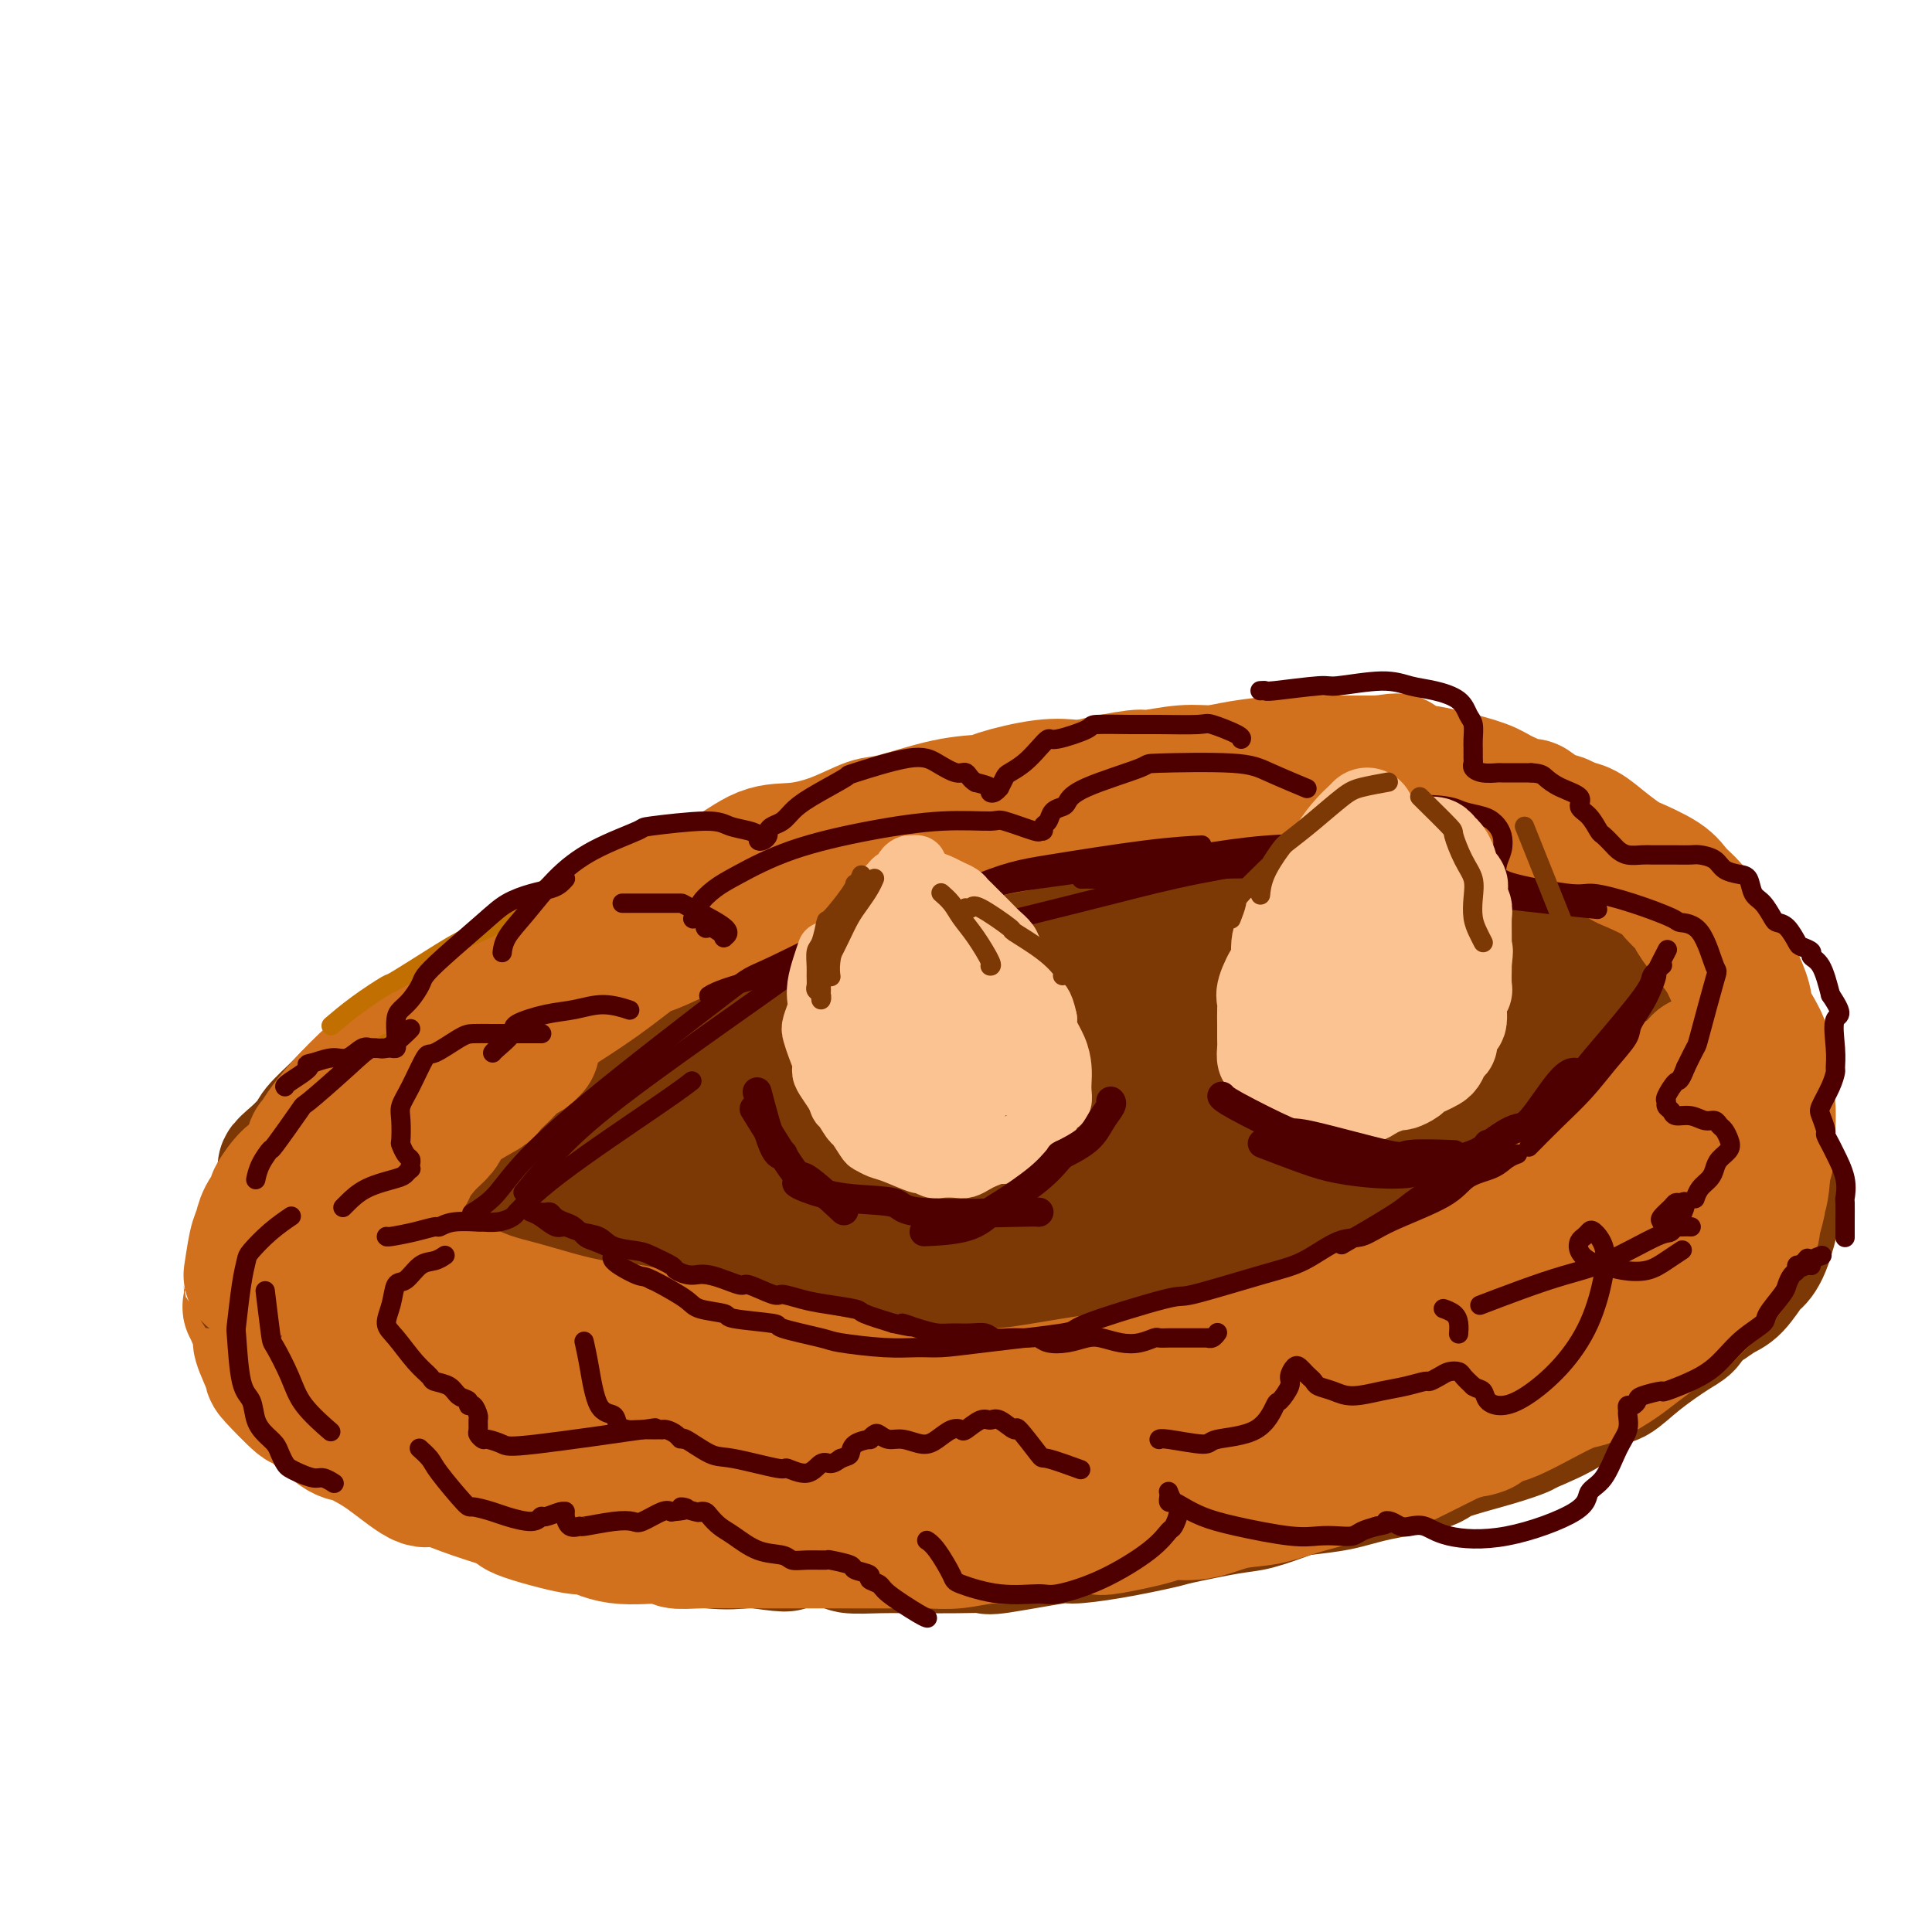 <svg viewBox='0 0 400 400' version='1.1' xmlns='http://www.w3.org/2000/svg' xmlns:xlink='http://www.w3.org/1999/xlink'><g fill='none' stroke='rgb(124,56,5)' stroke-width='28' stroke-linecap='round' stroke-linejoin='round'><path d='M216,173c0.014,0.002 0.028,0.003 0,0c-0.028,-0.003 -0.097,-0.012 0,0c0.097,0.012 0.359,0.045 0,0c-0.359,-0.045 -1.341,-0.168 -3,0c-1.659,0.168 -3.997,0.627 -7,1c-3.003,0.373 -6.670,0.661 -9,1c-2.330,0.339 -3.322,0.729 -5,1c-1.678,0.271 -4.044,0.422 -7,1c-2.956,0.578 -6.504,1.583 -9,2c-2.496,0.417 -3.939,0.246 -8,1c-4.061,0.754 -10.739,2.431 -13,3c-2.261,0.569 -0.106,0.029 -3,1c-2.894,0.971 -10.838,3.453 -17,6c-6.162,2.547 -10.541,5.160 -13,7c-2.459,1.840 -2.996,2.909 -7,5c-4.004,2.091 -11.475,5.205 -15,7c-3.525,1.795 -3.106,2.271 -4,3c-0.894,0.729 -3.103,1.710 -5,3c-1.897,1.290 -3.482,2.889 -5,4c-1.518,1.111 -2.967,1.733 -5,3c-2.033,1.267 -4.649,3.180 -6,4c-1.351,0.820 -1.436,0.548 -2,1c-0.564,0.452 -1.607,1.629 -3,3c-1.393,1.371 -3.136,2.934 -4,4c-0.864,1.066 -0.848,1.633 -1,2c-0.152,0.367 -0.472,0.533 -1,1c-0.528,0.467 -1.264,1.233 -2,2'/><path d='M62,239c-4.825,4.101 -2.388,2.354 -2,3c0.388,0.646 -1.273,3.684 -2,5c-0.727,1.316 -0.520,0.911 -1,2c-0.480,1.089 -1.646,3.673 -2,5c-0.354,1.327 0.104,1.398 0,3c-0.104,1.602 -0.771,4.736 -1,6c-0.229,1.264 -0.022,0.659 0,1c0.022,0.341 -0.143,1.627 0,3c0.143,1.373 0.594,2.832 1,4c0.406,1.168 0.768,2.045 1,3c0.232,0.955 0.335,1.989 1,3c0.665,1.011 1.891,1.998 3,3c1.109,1.002 2.101,2.019 3,3c0.899,0.981 1.704,1.925 3,3c1.296,1.075 3.082,2.282 4,3c0.918,0.718 0.968,0.947 2,2c1.032,1.053 3.047,2.931 5,4c1.953,1.069 3.845,1.330 5,2c1.155,0.670 1.575,1.750 3,3c1.425,1.250 3.856,2.671 5,3c1.144,0.329 1.000,-0.435 2,0c1.000,0.435 3.143,2.070 5,3c1.857,0.930 3.429,1.156 5,2c1.571,0.844 3.140,2.305 5,3c1.860,0.695 4.012,0.625 6,1c1.988,0.375 3.813,1.197 7,2c3.187,0.803 7.735,1.588 10,2c2.265,0.412 2.246,0.451 5,1c2.754,0.549 8.280,1.609 12,2c3.720,0.391 5.634,0.112 7,0c1.366,-0.112 2.183,-0.056 3,0'/><path d='M157,319c8.514,1.254 4.799,0.388 6,0c1.201,-0.388 7.316,-0.300 10,0c2.684,0.300 1.936,0.812 3,1c1.064,0.188 3.941,0.052 6,0c2.059,-0.052 3.299,-0.022 6,0c2.701,0.022 6.862,0.034 10,0c3.138,-0.034 5.254,-0.116 6,0c0.746,0.116 0.123,0.430 3,0c2.877,-0.430 9.253,-1.606 12,-2c2.747,-0.394 1.865,-0.008 3,0c1.135,0.008 4.286,-0.364 8,-1c3.714,-0.636 7.992,-1.536 10,-2c2.008,-0.464 1.745,-0.492 4,-1c2.255,-0.508 7.028,-1.497 10,-2c2.972,-0.503 4.144,-0.519 6,-1c1.856,-0.481 4.396,-1.427 6,-2c1.604,-0.573 2.271,-0.771 4,-1c1.729,-0.229 4.519,-0.487 7,-1c2.481,-0.513 4.651,-1.279 8,-2c3.349,-0.721 7.875,-1.395 10,-2c2.125,-0.605 1.848,-1.139 4,-2c2.152,-0.861 6.733,-2.049 10,-3c3.267,-0.951 5.219,-1.663 6,-2c0.781,-0.337 0.390,-0.297 2,-1c1.610,-0.703 5.222,-2.149 8,-4c2.778,-1.851 4.723,-4.106 6,-5c1.277,-0.894 1.886,-0.427 3,-1c1.114,-0.573 2.731,-2.184 5,-4c2.269,-1.816 5.188,-3.835 7,-5c1.812,-1.165 2.518,-1.476 3,-2c0.482,-0.524 0.741,-1.262 1,-2'/><path d='M350,272c4.401,-3.287 2.905,-2.004 3,-2c0.095,0.004 1.782,-1.272 3,-2c1.218,-0.728 1.966,-0.910 3,-2c1.034,-1.090 2.354,-3.089 3,-4c0.646,-0.911 0.619,-0.735 1,-1c0.381,-0.265 1.170,-0.971 2,-3c0.830,-2.029 1.700,-5.381 2,-7c0.300,-1.619 0.031,-1.505 0,-2c-0.031,-0.495 0.176,-1.597 0,-3c-0.176,-1.403 -0.736,-3.105 -1,-5c-0.264,-1.895 -0.233,-3.983 -1,-6c-0.767,-2.017 -2.332,-3.964 -3,-6c-0.668,-2.036 -0.438,-4.160 -2,-7c-1.562,-2.840 -4.916,-6.395 -7,-9c-2.084,-2.605 -2.898,-4.260 -5,-7c-2.102,-2.740 -5.492,-6.567 -8,-9c-2.508,-2.433 -4.133,-3.474 -7,-6c-2.867,-2.526 -6.977,-6.538 -10,-9c-3.023,-2.462 -4.960,-3.374 -6,-4c-1.040,-0.626 -1.184,-0.966 -3,-2c-1.816,-1.034 -5.304,-2.761 -8,-4c-2.696,-1.239 -4.599,-1.989 -9,-3c-4.401,-1.011 -11.298,-2.283 -15,-3c-3.702,-0.717 -4.209,-0.880 -7,-1c-2.791,-0.120 -7.868,-0.198 -12,0c-4.132,0.198 -7.320,0.672 -11,1c-3.680,0.328 -7.852,0.511 -12,1c-4.148,0.489 -8.271,1.286 -13,2c-4.729,0.714 -10.066,1.347 -16,3c-5.934,1.653 -12.467,4.327 -19,7'/><path d='M192,179c-4.846,1.754 -7.459,2.640 -9,3c-1.541,0.360 -2.008,0.194 -4,1c-1.992,0.806 -5.510,2.583 -9,4c-3.490,1.417 -6.953,2.474 -10,4c-3.047,1.526 -5.676,3.521 -10,6c-4.324,2.479 -10.341,5.443 -13,7c-2.659,1.557 -1.961,1.707 -4,3c-2.039,1.293 -6.816,3.729 -9,5c-2.184,1.271 -1.774,1.376 -3,2c-1.226,0.624 -4.089,1.767 -6,3c-1.911,1.233 -2.871,2.557 -5,4c-2.129,1.443 -5.428,3.005 -7,4c-1.572,0.995 -1.417,1.424 -2,2c-0.583,0.576 -1.902,1.299 -3,2c-1.098,0.701 -1.973,1.379 -3,2c-1.027,0.621 -2.205,1.185 -3,2c-0.795,0.815 -1.206,1.880 -2,3c-0.794,1.120 -1.969,2.296 -3,3c-1.031,0.704 -1.916,0.935 -3,2c-1.084,1.065 -2.366,2.964 -3,4c-0.634,1.036 -0.619,1.210 -1,2c-0.381,0.790 -1.159,2.195 -2,4c-0.841,1.805 -1.744,4.011 -2,5c-0.256,0.989 0.135,0.760 0,2c-0.135,1.240 -0.797,3.947 -1,5c-0.203,1.053 0.053,0.451 0,1c-0.053,0.549 -0.415,2.249 0,4c0.415,1.751 1.606,3.552 2,5c0.394,1.448 -0.009,2.544 0,3c0.009,0.456 0.431,0.273 1,1c0.569,0.727 1.284,2.363 2,4'/><path d='M80,281c1.415,3.075 2.451,4.264 3,5c0.549,0.736 0.611,1.021 2,2c1.389,0.979 4.105,2.653 7,4c2.895,1.347 5.968,2.369 8,3c2.032,0.631 3.022,0.873 5,1c1.978,0.127 4.944,0.138 11,0c6.056,-0.138 15.203,-0.426 23,0c7.797,0.426 14.244,1.565 18,2c3.756,0.435 4.820,0.166 8,0c3.180,-0.166 8.477,-0.230 16,0c7.523,0.230 17.271,0.755 22,1c4.729,0.245 4.438,0.209 7,0c2.562,-0.209 7.976,-0.593 13,-1c5.024,-0.407 9.658,-0.839 13,-1c3.342,-0.161 5.392,-0.053 11,-1c5.608,-0.947 14.774,-2.951 19,-4c4.226,-1.049 3.512,-1.145 6,-2c2.488,-0.855 8.178,-2.470 13,-4c4.822,-1.530 8.776,-2.976 12,-4c3.224,-1.024 5.717,-1.626 10,-3c4.283,-1.374 10.356,-3.522 13,-5c2.644,-1.478 1.860,-2.288 3,-3c1.140,-0.712 4.203,-1.327 6,-2c1.797,-0.673 2.327,-1.404 4,-3c1.673,-1.596 4.490,-4.058 6,-5c1.510,-0.942 1.712,-0.366 2,-1c0.288,-0.634 0.660,-2.479 1,-3c0.340,-0.521 0.648,0.283 1,-1c0.352,-1.283 0.749,-4.653 1,-6c0.251,-1.347 0.358,-0.671 0,-2c-0.358,-1.329 -1.179,-4.665 -2,-8'/><path d='M342,240c0.084,-2.840 0.295,-1.441 0,-2c-0.295,-0.559 -1.097,-3.077 -3,-6c-1.903,-2.923 -4.908,-6.252 -6,-8c-1.092,-1.748 -0.272,-1.917 -1,-3c-0.728,-1.083 -3.004,-3.082 -5,-5c-1.996,-1.918 -3.711,-3.755 -5,-5c-1.289,-1.245 -2.152,-1.898 -5,-4c-2.848,-2.102 -7.682,-5.652 -10,-7c-2.318,-1.348 -2.121,-0.494 -4,-1c-1.879,-0.506 -5.832,-2.371 -10,-4c-4.168,-1.629 -8.549,-3.022 -15,-4c-6.451,-0.978 -14.971,-1.542 -23,-1c-8.029,0.542 -15.565,2.190 -23,4c-7.435,1.810 -14.767,3.781 -22,6c-7.233,2.219 -14.367,4.684 -21,7c-6.633,2.316 -12.766,4.481 -19,7c-6.234,2.519 -12.568,5.392 -18,8c-5.432,2.608 -9.961,4.953 -17,9c-7.039,4.047 -16.587,9.798 -21,12c-4.413,2.202 -3.690,0.857 -6,3c-2.310,2.143 -7.653,7.775 -10,10c-2.347,2.225 -1.698,1.044 -2,2c-0.302,0.956 -1.555,4.050 -2,6c-0.445,1.950 -0.082,2.756 1,4c1.082,1.244 2.883,2.926 4,4c1.117,1.074 1.550,1.540 3,3c1.450,1.460 3.916,3.913 15,6c11.084,2.087 30.785,3.807 39,5c8.215,1.193 4.942,1.860 14,0c9.058,-1.860 30.445,-6.246 45,-10c14.555,-3.754 22.277,-6.877 30,-10'/><path d='M245,266c5.852,-2.001 5.481,-2.004 14,-5c8.519,-2.996 25.926,-8.985 36,-13c10.074,-4.015 12.813,-6.057 15,-7c2.187,-0.943 3.822,-0.788 6,-2c2.178,-1.212 4.900,-3.793 6,-5c1.100,-1.207 0.577,-1.042 0,-2c-0.577,-0.958 -1.209,-3.040 -5,-5c-3.791,-1.960 -10.740,-3.799 -15,-5c-4.260,-1.201 -5.832,-1.764 -13,-3c-7.168,-1.236 -19.934,-3.143 -32,-4c-12.066,-0.857 -23.434,-0.663 -34,0c-10.566,0.663 -20.332,1.796 -31,3c-10.668,1.204 -22.239,2.480 -31,5c-8.761,2.520 -14.710,6.283 -21,10c-6.290,3.717 -12.919,7.389 -18,11c-5.081,3.611 -8.615,7.161 -11,11c-2.385,3.839 -3.623,7.967 -5,11c-1.377,3.033 -2.895,4.971 2,8c4.895,3.029 16.204,7.148 22,9c5.796,1.852 6.081,1.436 12,2c5.919,0.564 17.472,2.106 34,1c16.528,-1.106 38.030,-4.862 53,-8c14.970,-3.138 23.407,-5.658 32,-9c8.593,-3.342 17.340,-7.505 22,-10c4.660,-2.495 5.232,-3.323 7,-5c1.768,-1.677 4.732,-4.202 6,-6c1.268,-1.798 0.840,-2.869 1,-4c0.160,-1.131 0.909,-2.324 0,-3c-0.909,-0.676 -3.475,-0.836 -5,-2c-1.525,-1.164 -2.007,-3.333 -11,-4c-8.993,-0.667 -26.496,0.166 -44,1'/><path d='M237,236c-9.150,0.586 -10.024,1.552 -17,2c-6.976,0.448 -20.053,0.378 -31,1c-10.947,0.622 -19.763,1.938 -25,3c-5.237,1.062 -6.893,1.872 -8,2c-1.107,0.128 -1.664,-0.425 -2,0c-0.336,0.425 -0.452,1.830 -1,2c-0.548,0.170 -1.527,-0.894 0,0c1.527,0.894 5.559,3.745 7,5c1.441,1.255 0.290,0.914 6,2c5.710,1.086 18.281,3.599 29,5c10.719,1.401 19.587,1.690 36,1c16.413,-0.690 40.370,-2.359 52,-3c11.630,-0.641 10.932,-0.255 16,-1c5.068,-0.745 15.900,-2.621 23,-4c7.100,-1.379 10.467,-2.260 13,-3c2.533,-0.740 4.233,-1.338 5,-2c0.767,-0.662 0.600,-1.388 0,-2c-0.600,-0.612 -1.634,-1.110 -5,-2c-3.366,-0.890 -9.063,-2.170 -16,-4c-6.937,-1.830 -15.112,-4.208 -34,-5c-18.888,-0.792 -48.488,0.001 -63,1c-14.512,0.999 -13.936,2.203 -21,3c-7.064,0.797 -21.767,1.186 -36,3c-14.233,1.814 -27.994,5.055 -34,7c-6.006,1.945 -4.256,2.596 -5,4c-0.744,1.404 -3.983,3.560 -6,5c-2.017,1.440 -2.811,2.162 -3,4c-0.189,1.838 0.228,4.792 0,6c-0.228,1.208 -1.100,0.671 2,3c3.100,2.329 10.171,7.522 15,10c4.829,2.478 7.414,2.239 10,2'/><path d='M144,281c6.411,0.415 17.438,0.453 27,0c9.562,-0.453 17.660,-1.395 27,-3c9.340,-1.605 19.924,-3.871 29,-6c9.076,-2.129 16.646,-4.120 23,-6c6.354,-1.880 11.493,-3.650 16,-5c4.507,-1.350 8.383,-2.280 11,-3c2.617,-0.720 3.976,-1.229 5,-2c1.024,-0.771 1.712,-1.803 2,-2c0.288,-0.197 0.177,0.441 0,0c-0.177,-0.441 -0.419,-1.961 -2,-3c-1.581,-1.039 -4.501,-1.597 -9,-3c-4.499,-1.403 -10.578,-3.652 -22,-5c-11.422,-1.348 -28.186,-1.793 -40,-1c-11.814,0.793 -18.677,2.826 -23,4c-4.323,1.174 -6.107,1.488 -11,3c-4.893,1.512 -12.894,4.223 -19,7c-6.106,2.777 -10.317,5.621 -14,8c-3.683,2.379 -6.838,4.294 -8,5c-1.162,0.706 -0.332,0.202 0,0c0.332,-0.202 0.166,-0.101 0,0'/></g>
<g fill='none' stroke='rgb(210,113,29)' stroke-width='28' stroke-linecap='round' stroke-linejoin='round'><path d='M75,237c-0.013,-0.017 -0.027,-0.034 0,0c0.027,0.034 0.094,0.118 0,0c-0.094,-0.118 -0.347,-0.440 1,-2c1.347,-1.560 4.296,-4.360 6,-6c1.704,-1.640 2.164,-2.121 3,-3c0.836,-0.879 2.048,-2.156 8,-7c5.952,-4.844 16.645,-13.256 21,-17c4.355,-3.744 2.371,-2.819 8,-5c5.629,-2.181 18.872,-7.466 25,-10c6.128,-2.534 5.142,-2.315 8,-3c2.858,-0.685 9.559,-2.272 16,-4c6.441,-1.728 12.623,-3.597 18,-5c5.377,-1.403 9.948,-2.339 19,-4c9.052,-1.661 22.586,-4.046 28,-5c5.414,-0.954 2.707,-0.477 0,0'/><path d='M110,212c-0.014,0.006 -0.027,0.013 0,0c0.027,-0.013 0.096,-0.044 0,0c-0.096,0.044 -0.357,0.164 0,0c0.357,-0.164 1.333,-0.614 2,-1c0.667,-0.386 1.025,-0.710 3,-2c1.975,-1.290 5.566,-3.546 9,-6c3.434,-2.454 6.710,-5.106 8,-6c1.290,-0.894 0.592,-0.029 5,-2c4.408,-1.971 13.921,-6.776 18,-9c4.079,-2.224 2.722,-1.865 6,-3c3.278,-1.135 11.189,-3.763 16,-6c4.811,-2.237 6.521,-4.082 8,-5c1.479,-0.918 2.726,-0.910 5,-1c2.274,-0.090 5.575,-0.278 8,-1c2.425,-0.722 3.975,-1.977 7,-3c3.025,-1.023 7.527,-1.814 10,-2c2.473,-0.186 2.919,0.233 4,0c1.081,-0.233 2.798,-1.120 6,-2c3.202,-0.880 7.888,-1.755 10,-2c2.112,-0.245 1.649,0.141 3,0c1.351,-0.141 4.518,-0.808 7,-1c2.482,-0.192 4.281,0.092 6,0c1.719,-0.092 3.358,-0.561 6,-1c2.642,-0.439 6.288,-0.850 9,-1c2.712,-0.150 4.490,-0.040 6,0c1.510,0.040 2.753,0.011 4,0c1.247,-0.011 2.499,-0.003 4,0c1.501,0.003 3.250,0.002 5,0'/><path d='M285,158c7.842,-0.588 2.447,-0.558 2,0c-0.447,0.558 4.055,1.643 6,2c1.945,0.357 1.335,-0.016 2,0c0.665,0.016 2.607,0.419 5,1c2.393,0.581 5.238,1.339 7,2c1.762,0.661 2.440,1.224 4,2c1.560,0.776 4.003,1.767 5,2c0.997,0.233 0.549,-0.290 1,0c0.451,0.290 1.803,1.392 3,2c1.197,0.608 2.241,0.720 3,1c0.759,0.280 1.235,0.728 2,1c0.765,0.272 1.819,0.369 3,1c1.181,0.631 2.489,1.796 4,3c1.511,1.204 3.225,2.448 4,3c0.775,0.552 0.612,0.411 2,1c1.388,0.589 4.328,1.907 6,3c1.672,1.093 2.076,1.962 3,3c0.924,1.038 2.369,2.247 3,3c0.631,0.753 0.450,1.051 1,2c0.550,0.949 1.833,2.548 3,4c1.167,1.452 2.219,2.757 3,4c0.781,1.243 1.292,2.424 2,4c0.708,1.576 1.614,3.546 2,5c0.386,1.454 0.251,2.390 1,4c0.749,1.610 2.383,3.893 3,6c0.617,2.107 0.219,4.037 0,5c-0.219,0.963 -0.258,0.960 0,2c0.258,1.040 0.811,3.124 1,5c0.189,1.876 0.012,3.543 0,5c-0.012,1.457 0.139,2.702 0,4c-0.139,1.298 -0.570,2.649 -1,4'/><path d='M365,242c-0.243,5.223 -0.851,5.781 -1,6c-0.149,0.219 0.160,0.101 0,1c-0.160,0.899 -0.790,2.816 -1,4c-0.210,1.184 -0.001,1.635 -1,3c-0.999,1.365 -3.208,3.643 -4,5c-0.792,1.357 -0.169,1.792 -1,3c-0.831,1.208 -3.115,3.190 -5,5c-1.885,1.810 -3.369,3.448 -4,4c-0.631,0.552 -0.409,0.018 -2,1c-1.591,0.982 -4.996,3.481 -7,5c-2.004,1.519 -2.608,2.059 -4,3c-1.392,0.941 -3.573,2.284 -5,3c-1.427,0.716 -2.100,0.806 -3,1c-0.900,0.194 -2.028,0.494 -5,2c-2.972,1.506 -7.788,4.218 -10,5c-2.212,0.782 -1.819,-0.367 -3,0c-1.181,0.367 -3.937,2.250 -6,3c-2.063,0.750 -3.432,0.367 -6,1c-2.568,0.633 -6.335,2.281 -9,3c-2.665,0.719 -4.228,0.508 -6,1c-1.772,0.492 -3.753,1.686 -5,2c-1.247,0.314 -1.760,-0.253 -3,0c-1.240,0.253 -3.206,1.326 -5,2c-1.794,0.674 -3.414,0.950 -5,1c-1.586,0.050 -3.137,-0.126 -5,0c-1.863,0.126 -4.037,0.556 -6,1c-1.963,0.444 -3.714,0.904 -6,1c-2.286,0.096 -5.108,-0.170 -7,0c-1.892,0.170 -2.856,0.777 -6,1c-3.144,0.223 -8.470,0.064 -12,0c-3.530,-0.064 -5.265,-0.032 -7,0'/><path d='M215,309c-8.619,0.558 -3.168,-0.047 -4,0c-0.832,0.047 -7.947,0.744 -11,1c-3.053,0.256 -2.045,0.070 -3,0c-0.955,-0.070 -3.873,-0.023 -6,0c-2.127,0.023 -3.463,0.021 -6,0c-2.537,-0.021 -6.274,-0.062 -9,0c-2.726,0.062 -4.440,0.228 -6,0c-1.560,-0.228 -2.966,-0.849 -4,-1c-1.034,-0.151 -1.695,0.167 -3,0c-1.305,-0.167 -3.253,-0.819 -5,-1c-1.747,-0.181 -3.291,0.110 -5,0c-1.709,-0.110 -3.581,-0.620 -6,-1c-2.419,-0.380 -5.384,-0.630 -8,-1c-2.616,-0.370 -4.884,-0.859 -6,-1c-1.116,-0.141 -1.081,0.065 -2,0c-0.919,-0.065 -2.792,-0.402 -5,-1c-2.208,-0.598 -4.752,-1.455 -7,-2c-2.248,-0.545 -4.200,-0.776 -5,-1c-0.800,-0.224 -0.446,-0.440 -2,-1c-1.554,-0.560 -5.014,-1.462 -7,-2c-1.986,-0.538 -2.498,-0.710 -3,-1c-0.502,-0.290 -0.993,-0.698 -2,-1c-1.007,-0.302 -2.529,-0.498 -4,-1c-1.471,-0.502 -2.890,-1.310 -4,-2c-1.110,-0.690 -1.911,-1.262 -3,-2c-1.089,-0.738 -2.467,-1.643 -4,-3c-1.533,-1.357 -3.223,-3.168 -4,-4c-0.777,-0.832 -0.641,-0.687 -1,-1c-0.359,-0.313 -1.212,-1.084 -2,-2c-0.788,-0.916 -1.511,-1.976 -2,-3c-0.489,-1.024 -0.745,-2.012 -1,-3'/><path d='M75,275c-2.782,-3.341 -1.236,-2.694 -1,-3c0.236,-0.306 -0.838,-1.566 -1,-3c-0.162,-1.434 0.587,-3.042 1,-5c0.413,-1.958 0.489,-4.265 1,-6c0.511,-1.735 1.455,-2.896 2,-4c0.545,-1.104 0.690,-2.151 1,-3c0.310,-0.849 0.784,-1.502 2,-3c1.216,-1.498 3.175,-3.843 4,-5c0.825,-1.157 0.515,-1.128 1,-2c0.485,-0.872 1.766,-2.647 3,-4c1.234,-1.353 2.420,-2.284 3,-3c0.580,-0.716 0.554,-1.217 1,-2c0.446,-0.783 1.365,-1.848 3,-3c1.635,-1.152 3.985,-2.393 5,-3c1.015,-0.607 0.695,-0.582 1,-1c0.305,-0.418 1.234,-1.279 2,-2c0.766,-0.721 1.369,-1.304 2,-2c0.631,-0.696 1.290,-1.507 2,-2c0.710,-0.493 1.470,-0.668 2,-1c0.530,-0.332 0.829,-0.820 1,-1c0.171,-0.180 0.212,-0.050 0,0c-0.212,0.050 -0.678,0.021 -1,0c-0.322,-0.021 -0.501,-0.035 -1,0c-0.499,0.035 -1.319,0.120 -2,0c-0.681,-0.120 -1.223,-0.443 -2,0c-0.777,0.443 -1.788,1.652 -3,2c-1.212,0.348 -2.624,-0.164 -4,0c-1.376,0.164 -2.717,1.006 -4,2c-1.283,0.994 -2.510,2.141 -4,3c-1.490,0.859 -3.245,1.429 -5,2'/><path d='M84,226c-4.226,1.478 -1.793,0.675 -2,1c-0.207,0.325 -3.056,1.780 -5,3c-1.944,1.220 -2.982,2.205 -4,3c-1.018,0.795 -2.014,1.400 -3,2c-0.986,0.600 -1.961,1.195 -3,2c-1.039,0.805 -2.143,1.821 -3,3c-0.857,1.179 -1.466,2.521 -2,3c-0.534,0.479 -0.994,0.096 -2,1c-1.006,0.904 -2.560,3.095 -3,4c-0.440,0.905 0.232,0.525 0,1c-0.232,0.475 -1.369,1.807 -2,3c-0.631,1.193 -0.757,2.248 -1,3c-0.243,0.752 -0.603,1.202 -1,3c-0.397,1.798 -0.830,4.945 -1,6c-0.170,1.055 -0.076,0.019 0,1c0.076,0.981 0.133,3.980 0,5c-0.133,1.020 -0.457,0.062 0,1c0.457,0.938 1.696,3.773 2,5c0.304,1.227 -0.326,0.846 0,2c0.326,1.154 1.610,3.844 2,5c0.390,1.156 -0.113,0.778 1,2c1.113,1.222 3.844,4.042 5,5c1.156,0.958 0.739,0.053 2,1c1.261,0.947 4.201,3.748 6,5c1.799,1.252 2.457,0.957 3,1c0.543,0.043 0.970,0.423 2,1c1.030,0.577 2.663,1.351 5,3c2.337,1.649 5.379,4.174 7,5c1.621,0.826 1.821,-0.047 3,0c1.179,0.047 3.337,1.013 6,2c2.663,0.987 5.832,1.993 9,3'/><path d='M105,311c2.829,1.035 0.901,1.124 3,2c2.099,0.876 8.224,2.540 11,3c2.776,0.460 2.204,-0.283 3,0c0.796,0.283 2.960,1.593 6,2c3.040,0.407 6.956,-0.087 9,0c2.044,0.087 2.215,0.755 3,1c0.785,0.245 2.185,0.066 5,0c2.815,-0.066 7.044,-0.018 9,0c1.956,0.018 1.637,0.005 3,0c1.363,-0.005 4.408,-0.002 7,0c2.592,0.002 4.732,0.002 7,0c2.268,-0.002 4.664,-0.005 7,0c2.336,0.005 4.612,0.017 7,0c2.388,-0.017 4.890,-0.065 7,0c2.110,0.065 3.830,0.241 6,0c2.170,-0.241 4.791,-0.900 7,-1c2.209,-0.100 4.008,0.359 7,0c2.992,-0.359 7.179,-1.536 10,-2c2.821,-0.464 4.275,-0.213 5,0c0.725,0.213 0.719,0.390 3,0c2.281,-0.390 6.849,-1.346 9,-2c2.151,-0.654 1.886,-1.004 3,-1c1.114,0.004 3.609,0.363 6,0c2.391,-0.363 4.679,-1.449 7,-2c2.321,-0.551 4.676,-0.567 7,-1c2.324,-0.433 4.618,-1.283 7,-2c2.382,-0.717 4.854,-1.300 7,-2c2.146,-0.700 3.967,-1.518 6,-2c2.033,-0.482 4.278,-0.630 6,-1c1.722,-0.370 2.921,-0.963 5,-2c2.079,-1.037 5.040,-2.519 8,-4'/><path d='M301,297c9.037,-2.610 5.130,-1.135 4,-1c-1.130,0.135 0.515,-1.068 2,-2c1.485,-0.932 2.808,-1.592 5,-3c2.192,-1.408 5.252,-3.565 7,-5c1.748,-1.435 2.184,-2.147 3,-3c0.816,-0.853 2.010,-1.846 3,-3c0.990,-1.154 1.774,-2.469 3,-4c1.226,-1.531 2.895,-3.277 4,-4c1.105,-0.723 1.648,-0.423 2,-1c0.352,-0.577 0.513,-2.031 1,-3c0.487,-0.969 1.300,-1.453 2,-2c0.700,-0.547 1.285,-1.156 2,-2c0.715,-0.844 1.558,-1.924 2,-3c0.442,-1.076 0.482,-2.146 1,-3c0.518,-0.854 1.515,-1.490 2,-2c0.485,-0.510 0.458,-0.895 1,-2c0.542,-1.105 1.652,-2.930 2,-4c0.348,-1.070 -0.065,-1.386 0,-2c0.065,-0.614 0.609,-1.526 1,-2c0.391,-0.474 0.630,-0.509 1,-1c0.370,-0.491 0.870,-1.438 1,-2c0.130,-0.562 -0.109,-0.738 0,-1c0.109,-0.262 0.568,-0.609 1,-1c0.432,-0.391 0.838,-0.826 1,-1c0.162,-0.174 0.081,-0.087 0,0'/><path d='M87,261c0.058,0.055 0.116,0.111 0,0c-0.116,-0.111 -0.406,-0.388 0,0c0.406,0.388 1.510,1.441 2,2c0.490,0.559 0.367,0.625 1,1c0.633,0.375 2.021,1.060 4,2c1.979,0.940 4.549,2.135 7,3c2.451,0.865 4.782,1.401 7,2c2.218,0.599 4.323,1.262 7,2c2.677,0.738 5.927,1.552 9,2c3.073,0.448 5.970,0.532 8,1c2.030,0.468 3.194,1.320 5,2c1.806,0.680 4.254,1.186 8,2c3.746,0.814 8.792,1.935 13,3c4.208,1.065 7.580,2.073 12,3c4.420,0.927 9.889,1.771 13,2c3.111,0.229 3.864,-0.157 7,0c3.136,0.157 8.655,0.858 13,1c4.345,0.142 7.515,-0.274 12,-1c4.485,-0.726 10.284,-1.760 13,-2c2.716,-0.240 2.349,0.315 4,0c1.651,-0.315 5.321,-1.499 8,-2c2.679,-0.501 4.368,-0.320 7,-1c2.632,-0.680 6.209,-2.222 9,-3c2.791,-0.778 4.798,-0.794 6,-1c1.202,-0.206 1.601,-0.603 2,-1'/><path d='M264,278c5.878,-1.632 4.574,-1.711 5,-2c0.426,-0.289 2.581,-0.786 6,-2c3.419,-1.214 8.103,-3.143 10,-4c1.897,-0.857 1.006,-0.641 2,-1c0.994,-0.359 3.874,-1.292 7,-3c3.126,-1.708 6.499,-4.192 8,-5c1.501,-0.808 1.130,0.058 3,-1c1.870,-1.058 5.980,-4.041 9,-6c3.020,-1.959 4.948,-2.895 6,-4c1.052,-1.105 1.226,-2.380 2,-3c0.774,-0.620 2.147,-0.585 3,-1c0.853,-0.415 1.187,-1.279 2,-2c0.813,-0.721 2.105,-1.299 3,-2c0.895,-0.701 1.395,-1.525 2,-2c0.605,-0.475 1.317,-0.602 2,-1c0.683,-0.398 1.338,-1.066 2,-2c0.662,-0.934 1.330,-2.134 2,-3c0.670,-0.866 1.342,-1.398 2,-2c0.658,-0.602 1.303,-1.274 2,-2c0.697,-0.726 1.444,-1.505 2,-2c0.556,-0.495 0.919,-0.707 1,-1c0.081,-0.293 -0.119,-0.667 0,-1c0.119,-0.333 0.557,-0.627 1,-1c0.443,-0.373 0.889,-0.827 1,-1c0.111,-0.173 -0.115,-0.067 -1,1c-0.885,1.067 -2.431,3.095 -3,4c-0.569,0.905 -0.163,0.687 -1,2c-0.837,1.313 -2.919,4.156 -5,7'/><path d='M337,238c-3.748,4.474 -8.619,9.158 -12,13c-3.381,3.842 -5.271,6.842 -8,10c-2.729,3.158 -6.297,6.473 -8,8c-1.703,1.527 -1.543,1.267 -4,3c-2.457,1.733 -7.533,5.460 -10,7c-2.467,1.540 -2.326,0.895 -3,1c-0.674,0.105 -2.163,0.960 -6,2c-3.837,1.040 -10.020,2.263 -13,3c-2.980,0.737 -2.756,0.986 -3,1c-0.244,0.014 -0.958,-0.207 -3,0c-2.042,0.207 -5.414,0.843 -7,1c-1.586,0.157 -1.386,-0.166 -2,0c-0.614,0.166 -2.043,0.819 -3,1c-0.957,0.181 -1.444,-0.110 -3,0c-1.556,0.110 -4.182,0.622 -5,1c-0.818,0.378 0.171,0.624 0,1c-0.171,0.376 -1.501,0.882 -2,1c-0.499,0.118 -0.166,-0.153 0,0c0.166,0.153 0.164,0.730 0,1c-0.164,0.270 -0.490,0.232 1,0c1.490,-0.232 4.795,-0.658 9,-1c4.205,-0.342 9.311,-0.602 12,-1c2.689,-0.398 2.960,-0.936 7,-2c4.040,-1.064 11.850,-2.653 17,-4c5.150,-1.347 7.639,-2.450 9,-3c1.361,-0.550 1.594,-0.546 3,-1c1.406,-0.454 3.984,-1.368 7,-3c3.016,-1.632 6.468,-3.984 8,-5c1.532,-1.016 1.143,-0.697 3,-2c1.857,-1.303 5.959,-4.230 8,-6c2.041,-1.770 2.020,-2.385 2,-3'/><path d='M331,261c5.693,-4.310 5.924,-5.584 6,-6c0.076,-0.416 -0.004,0.027 1,-1c1.004,-1.027 3.093,-3.525 4,-5c0.907,-1.475 0.633,-1.929 1,-3c0.367,-1.071 1.377,-2.760 2,-4c0.623,-1.240 0.860,-2.032 1,-3c0.140,-0.968 0.184,-2.112 1,-4c0.816,-1.888 2.404,-4.519 3,-6c0.596,-1.481 0.198,-1.811 0,-2c-0.198,-0.189 -0.197,-0.237 0,-1c0.197,-0.763 0.590,-2.242 1,-3c0.410,-0.758 0.838,-0.796 1,-1c0.162,-0.204 0.059,-0.573 0,-1c-0.059,-0.427 -0.072,-0.911 0,-1c0.072,-0.089 0.231,0.218 0,1c-0.231,0.782 -0.852,2.038 -1,3c-0.148,0.962 0.177,1.631 0,3c-0.177,1.369 -0.855,3.438 -2,6c-1.145,2.562 -2.757,5.618 -5,9c-2.243,3.382 -5.118,7.092 -9,11c-3.882,3.908 -8.772,8.015 -14,12c-5.228,3.985 -10.795,7.850 -16,11c-5.205,3.150 -10.050,5.586 -15,8c-4.950,2.414 -10.007,4.805 -15,7c-4.993,2.195 -9.923,4.193 -14,6c-4.077,1.807 -7.301,3.424 -11,5c-3.699,1.576 -7.872,3.113 -11,4c-3.128,0.887 -5.209,1.124 -9,2c-3.791,0.876 -9.290,2.390 -13,3c-3.710,0.610 -5.631,0.317 -9,0c-3.369,-0.317 -8.184,-0.659 -13,-1'/><path d='M195,310c-6.610,-0.505 -12.135,-1.268 -15,-2c-2.865,-0.732 -3.070,-1.433 -5,-2c-1.930,-0.567 -5.587,-1.001 -10,-2c-4.413,-0.999 -9.584,-2.563 -12,-3c-2.416,-0.437 -2.079,0.254 -3,0c-0.921,-0.254 -3.102,-1.452 -5,-2c-1.898,-0.548 -3.515,-0.447 -5,-1c-1.485,-0.553 -2.838,-1.760 -4,-2c-1.162,-0.240 -2.135,0.488 -4,0c-1.865,-0.488 -4.624,-2.191 -6,-3c-1.376,-0.809 -1.368,-0.723 -2,-1c-0.632,-0.277 -1.904,-0.918 -4,-2c-2.096,-1.082 -5.018,-2.607 -7,-4c-1.982,-1.393 -3.025,-2.655 -4,-3c-0.975,-0.345 -1.883,0.227 -3,0c-1.117,-0.227 -2.442,-1.252 -4,-2c-1.558,-0.748 -3.348,-1.217 -5,-2c-1.652,-0.783 -3.167,-1.878 -5,-3c-1.833,-1.122 -3.985,-2.270 -5,-3c-1.015,-0.730 -0.893,-1.042 -2,-2c-1.107,-0.958 -3.442,-2.561 -5,-4c-1.558,-1.439 -2.339,-2.713 -3,-3c-0.661,-0.287 -1.203,0.414 -2,0c-0.797,-0.414 -1.850,-1.943 -3,-3c-1.150,-1.057 -2.398,-1.644 -3,-2c-0.602,-0.356 -0.559,-0.482 -1,-1c-0.441,-0.518 -1.366,-1.427 -2,-2c-0.634,-0.573 -0.978,-0.808 -1,-1c-0.022,-0.192 0.280,-0.341 0,-1c-0.280,-0.659 -1.140,-1.830 -2,-3'/><path d='M63,251c-3.713,-3.593 -0.995,-1.576 0,-1c0.995,0.576 0.266,-0.287 0,-1c-0.266,-0.713 -0.069,-1.274 0,-2c0.069,-0.726 0.008,-1.618 0,-2c-0.008,-0.382 0.035,-0.254 0,-1c-0.035,-0.746 -0.148,-2.365 0,-3c0.148,-0.635 0.557,-0.285 1,-1c0.443,-0.715 0.920,-2.497 1,-3c0.080,-0.503 -0.237,0.271 0,0c0.237,-0.271 1.028,-1.586 2,-3c0.972,-1.414 2.124,-2.926 4,-5c1.876,-2.074 4.475,-4.710 6,-6c1.525,-1.290 1.974,-1.233 3,-2c1.026,-0.767 2.629,-2.358 6,-5c3.371,-2.642 8.512,-6.335 11,-8c2.488,-1.665 2.324,-1.300 4,-2c1.676,-0.700 5.193,-2.463 8,-4c2.807,-1.537 4.903,-2.846 7,-4c2.097,-1.154 4.194,-2.152 6,-3c1.806,-0.848 3.319,-1.547 5,-2c1.681,-0.453 3.529,-0.660 5,-1c1.471,-0.340 2.563,-0.811 3,-1c0.437,-0.189 0.218,-0.094 0,0'/><path d='M74,231c-0.002,0.004 -0.004,0.007 0,0c0.004,-0.007 0.013,-0.026 0,0c-0.013,0.026 -0.048,0.096 0,0c0.048,-0.096 0.180,-0.359 2,-2c1.820,-1.641 5.329,-4.661 7,-6c1.671,-1.339 1.505,-0.996 4,-3c2.495,-2.004 7.652,-6.354 10,-8c2.348,-1.646 1.888,-0.589 4,-2c2.112,-1.411 6.795,-5.291 9,-7c2.205,-1.709 1.933,-1.246 3,-2c1.067,-0.754 3.472,-2.724 7,-5c3.528,-2.276 8.178,-4.859 10,-6c1.822,-1.141 0.816,-0.840 3,-2c2.184,-1.160 7.558,-3.779 11,-5c3.442,-1.221 4.953,-1.042 7,-2c2.047,-0.958 4.632,-3.053 7,-4c2.368,-0.947 4.521,-0.748 7,-1c2.479,-0.252 5.285,-0.957 8,-2c2.715,-1.043 5.340,-2.425 7,-3c1.660,-0.575 2.354,-0.344 5,-1c2.646,-0.656 7.245,-2.200 11,-3c3.755,-0.800 6.667,-0.855 8,-1c1.333,-0.145 1.087,-0.378 3,-1c1.913,-0.622 5.985,-1.632 9,-2c3.015,-0.368 4.975,-0.095 6,0c1.025,0.095 1.117,0.012 2,0c0.883,-0.012 2.556,0.048 5,0c2.444,-0.048 5.658,-0.205 8,0c2.342,0.205 3.812,0.773 5,1c1.188,0.227 2.094,0.114 3,0'/><path d='M245,164c6.247,0.350 7.366,0.724 8,1c0.634,0.276 0.783,0.452 3,1c2.217,0.548 6.501,1.466 9,2c2.499,0.534 3.211,0.682 4,1c0.789,0.318 1.654,0.805 2,1c0.346,0.195 0.173,0.097 0,0'/></g>
<g fill='none' stroke='rgb(78,0,0)' stroke-width='4' stroke-linecap='round' stroke-linejoin='round'><path d='M107,251c0.009,-0.010 0.018,-0.020 0,0c-0.018,0.020 -0.063,0.070 0,0c0.063,-0.070 0.235,-0.261 0,0c-0.235,0.261 -0.876,0.974 0,0c0.876,-0.974 3.268,-3.634 9,-8c5.732,-4.366 14.805,-10.438 20,-14c5.195,-3.562 6.514,-4.613 7,-5c0.486,-0.387 0.139,-0.111 0,0c-0.139,0.111 -0.069,0.055 0,0'/><path d='M98,251c0.098,-0.060 0.195,-0.121 0,0c-0.195,0.121 -0.684,0.423 0,0c0.684,-0.423 2.540,-1.570 4,-3c1.460,-1.430 2.522,-3.142 5,-6c2.478,-2.858 6.371,-6.860 15,-14c8.629,-7.140 21.995,-17.416 28,-22c6.005,-4.584 4.651,-3.476 10,-6c5.349,-2.524 17.402,-8.679 25,-12c7.598,-3.321 10.742,-3.806 12,-4c1.258,-0.194 0.629,-0.097 0,0'/><path d='M109,246c-0.610,0.751 -1.221,1.502 0,0c1.221,-1.502 4.273,-5.256 8,-9c3.727,-3.744 8.129,-7.477 17,-14c8.871,-6.523 22.209,-15.835 28,-20c5.791,-4.165 4.033,-3.183 10,-6c5.967,-2.817 19.660,-9.434 28,-13c8.340,-3.566 11.328,-4.079 17,-5c5.672,-0.921 14.027,-2.248 20,-3c5.973,-0.752 9.564,-0.929 11,-1c1.436,-0.071 0.718,-0.035 0,0'/><path d='M147,206c-0.224,0.137 -0.447,0.275 0,0c0.447,-0.275 1.565,-0.961 5,-2c3.435,-1.039 9.188,-2.430 16,-4c6.812,-1.570 14.684,-3.317 22,-5c7.316,-1.683 14.078,-3.301 21,-5c6.922,-1.699 14.005,-3.478 20,-5c5.995,-1.522 10.902,-2.786 17,-4c6.098,-1.214 13.388,-2.378 17,-3c3.612,-0.622 3.545,-0.703 7,-1c3.455,-0.297 10.430,-0.811 13,-1c2.570,-0.189 0.734,-0.054 0,0c-0.734,0.054 -0.367,0.027 0,0'/><path d='M190,191c-0.075,0.043 -0.150,0.086 0,0c0.150,-0.086 0.526,-0.301 0,0c-0.526,0.301 -1.953,1.119 0,0c1.953,-1.119 7.286,-4.174 12,-6c4.714,-1.826 8.810,-2.424 13,-3c4.190,-0.576 8.476,-1.129 14,-2c5.524,-0.871 12.288,-2.060 18,-3c5.712,-0.940 10.374,-1.632 15,-2c4.626,-0.368 9.216,-0.413 13,0c3.784,0.413 6.762,1.283 10,2c3.238,0.717 6.735,1.282 10,2c3.265,0.718 6.298,1.590 8,2c1.702,0.410 2.075,0.357 4,1c1.925,0.643 5.403,1.981 8,3c2.597,1.019 4.313,1.720 5,2c0.687,0.280 0.343,0.140 0,0'/><path d='M224,182c-0.010,0.000 -0.019,0.001 0,0c0.019,-0.001 0.067,-0.003 0,0c-0.067,0.003 -0.250,0.011 0,0c0.250,-0.011 0.931,-0.042 3,0c2.069,0.042 5.524,0.158 7,0c1.476,-0.158 0.974,-0.588 4,-1c3.026,-0.412 9.581,-0.806 14,-1c4.419,-0.194 6.700,-0.187 10,0c3.300,0.187 7.617,0.555 10,1c2.383,0.445 2.832,0.967 5,1c2.168,0.033 6.055,-0.424 10,0c3.945,0.424 7.947,1.730 16,3c8.053,1.270 20.158,2.506 25,3c4.842,0.494 2.421,0.247 0,0'/><path d='M345,197c0.017,-0.033 0.034,-0.065 0,0c-0.034,0.065 -0.119,0.228 0,0c0.119,-0.228 0.441,-0.847 0,0c-0.441,0.847 -1.646,3.159 -2,4c-0.354,0.841 0.143,0.211 0,1c-0.143,0.789 -0.924,2.996 -2,5c-1.076,2.004 -2.446,3.805 -3,5c-0.554,1.195 -0.293,1.785 -1,3c-0.707,1.215 -2.383,3.055 -4,5c-1.617,1.945 -3.176,3.996 -5,6c-1.824,2.004 -3.914,3.963 -6,6c-2.086,2.037 -4.167,4.154 -5,5c-0.833,0.846 -0.416,0.423 0,0'/><path d='M344,200c0.017,-0.013 0.033,-0.027 0,0c-0.033,0.027 -0.117,0.094 0,0c0.117,-0.094 0.435,-0.350 0,0c-0.435,0.350 -1.623,1.305 -2,2c-0.377,0.695 0.056,1.128 -2,4c-2.056,2.872 -6.601,8.183 -9,11c-2.399,2.817 -2.652,3.141 -4,5c-1.348,1.859 -3.792,5.252 -10,10c-6.208,4.748 -16.179,10.850 -21,14c-4.821,3.150 -4.490,3.348 -7,5c-2.510,1.652 -7.860,4.758 -10,6c-2.140,1.242 -1.070,0.621 0,0'/><path d='M314,239c0.171,-0.063 0.342,-0.125 0,0c-0.342,0.125 -1.196,0.438 -2,1c-0.804,0.562 -1.558,1.373 -3,2c-1.442,0.627 -3.573,1.068 -5,2c-1.427,0.932 -2.151,2.354 -5,4c-2.849,1.646 -7.824,3.516 -11,5c-3.176,1.484 -4.555,2.581 -6,3c-1.445,0.419 -2.957,0.160 -5,1c-2.043,0.840 -4.617,2.778 -7,4c-2.383,1.222 -4.576,1.727 -9,3c-4.424,1.273 -11.080,3.314 -14,4c-2.920,0.686 -2.104,0.016 -6,1c-3.896,0.984 -12.504,3.622 -16,5c-3.496,1.378 -1.879,1.494 -5,2c-3.121,0.506 -10.980,1.400 -16,2c-5.020,0.600 -7.201,0.905 -9,1c-1.799,0.095 -3.216,-0.020 -5,0c-1.784,0.020 -3.934,0.174 -7,0c-3.066,-0.174 -7.047,-0.677 -9,-1c-1.953,-0.323 -1.878,-0.468 -4,-1c-2.122,-0.532 -6.442,-1.451 -8,-2c-1.558,-0.549 -0.354,-0.726 -2,-1c-1.646,-0.274 -6.143,-0.644 -8,-1c-1.857,-0.356 -1.075,-0.698 -2,-1c-0.925,-0.302 -3.557,-0.566 -5,-1c-1.443,-0.434 -1.696,-1.040 -3,-2c-1.304,-0.960 -3.658,-2.274 -5,-3c-1.342,-0.726 -1.671,-0.863 -2,-1'/><path d='M135,265c-1.907,-0.997 -1.676,-0.490 -3,-1c-1.324,-0.510 -4.203,-2.038 -5,-3c-0.797,-0.962 0.488,-1.357 0,-2c-0.488,-0.643 -2.750,-1.534 -4,-2c-1.250,-0.466 -1.487,-0.507 -2,-1c-0.513,-0.493 -1.303,-1.439 -2,-2c-0.697,-0.561 -1.301,-0.739 -2,-1c-0.699,-0.261 -1.493,-0.606 -2,-1c-0.507,-0.394 -0.728,-0.838 -1,-1c-0.272,-0.162 -0.595,-0.043 -1,0c-0.405,0.043 -0.893,0.012 -1,0c-0.107,-0.012 0.167,-0.003 0,0c-0.167,0.003 -0.776,0.001 -1,0c-0.224,-0.001 -0.064,-0.000 0,0c0.064,0.000 0.032,0.000 0,0'/><path d='M110,251c-0.001,-0.000 -0.002,-0.001 0,0c0.002,0.001 0.005,0.002 0,0c-0.005,-0.002 -0.020,-0.007 0,0c0.020,0.007 0.074,0.025 0,0c-0.074,-0.025 -0.275,-0.095 0,0c0.275,0.095 1.025,0.353 2,1c0.975,0.647 2.173,1.683 3,2c0.827,0.317 1.282,-0.083 2,0c0.718,0.083 1.699,0.651 3,1c1.301,0.349 2.924,0.479 4,1c1.076,0.521 1.607,1.435 3,2c1.393,0.565 3.650,0.783 5,1c1.350,0.217 1.793,0.434 3,1c1.207,0.566 3.179,1.480 4,2c0.821,0.520 0.492,0.645 1,1c0.508,0.355 1.852,0.940 3,1c1.148,0.060 2.098,-0.405 4,0c1.902,0.405 4.756,1.681 6,2c1.244,0.319 0.879,-0.318 2,0c1.121,0.318 3.730,1.591 5,2c1.270,0.409 1.201,-0.046 2,0c0.799,0.046 2.465,0.592 4,1c1.535,0.408 2.937,0.676 5,1c2.063,0.324 4.786,0.703 6,1c1.214,0.297 0.918,0.514 2,1c1.082,0.486 3.541,1.243 6,2'/><path d='M185,274c6.824,1.503 2.885,0.259 2,0c-0.885,-0.259 1.286,0.465 3,1c1.714,0.535 2.973,0.879 4,1c1.027,0.121 1.824,0.018 3,0c1.176,-0.018 2.731,0.048 4,0c1.269,-0.048 2.252,-0.210 3,0c0.748,0.210 1.263,0.792 2,1c0.737,0.208 1.698,0.043 3,0c1.302,-0.043 2.947,0.038 4,0c1.053,-0.038 1.516,-0.193 2,0c0.484,0.193 0.989,0.735 2,1c1.011,0.265 2.528,0.254 4,0c1.472,-0.254 2.899,-0.751 4,-1c1.101,-0.249 1.877,-0.249 3,0c1.123,0.249 2.593,0.746 4,1c1.407,0.254 2.751,0.264 4,0c1.249,-0.264 2.405,-0.803 3,-1c0.595,-0.197 0.630,-0.053 1,0c0.370,0.053 1.073,0.014 2,0c0.927,-0.014 2.076,-0.004 3,0c0.924,0.004 1.623,0.002 2,0c0.377,-0.002 0.430,-0.004 1,0c0.570,0.004 1.655,0.015 2,0c0.345,-0.015 -0.051,-0.057 0,0c0.051,0.057 0.550,0.211 1,0c0.450,-0.211 0.852,-0.788 1,-1c0.148,-0.212 0.042,-0.061 0,0c-0.042,0.061 -0.021,0.030 0,0'/><path d='M107,251c-0.000,0.000 -0.000,0.000 0,0c0.000,-0.000 0.000,-0.001 0,0c-0.000,0.001 -0.002,0.003 0,0c0.002,-0.003 0.006,-0.011 0,0c-0.006,0.011 -0.023,0.041 0,0c0.023,-0.041 0.087,-0.154 0,0c-0.087,0.154 -0.327,0.576 -1,1c-0.673,0.424 -1.781,0.850 -3,1c-1.219,0.150 -2.548,0.025 -3,0c-0.452,-0.025 -0.026,0.048 -1,0c-0.974,-0.048 -3.347,-0.219 -5,0c-1.653,0.219 -2.587,0.829 -3,1c-0.413,0.171 -0.307,-0.098 -1,0c-0.693,0.098 -2.186,0.562 -4,1c-1.814,0.438 -3.950,0.849 -5,1c-1.050,0.151 -1.013,0.041 -1,0c0.013,-0.041 0.004,-0.012 0,0c-0.004,0.012 -0.002,0.006 0,0'/></g>
<g fill='none' stroke='rgb(194,111,1)' stroke-width='4' stroke-linecap='round' stroke-linejoin='round'><path d='M113,184c-0.001,0.001 -0.002,0.002 0,0c0.002,-0.002 0.007,-0.006 0,0c-0.007,0.006 -0.025,0.021 0,0c0.025,-0.021 0.094,-0.078 0,0c-0.094,0.078 -0.352,0.290 0,0c0.352,-0.290 1.312,-1.082 0,0c-1.312,1.082 -4.897,4.038 -8,6c-3.103,1.962 -5.725,2.929 -8,4c-2.275,1.071 -4.204,2.246 -7,4c-2.796,1.754 -6.459,4.089 -8,5c-1.541,0.911 -0.959,0.399 -2,1c-1.041,0.601 -3.703,2.316 -6,4c-2.297,1.684 -4.228,3.338 -5,4c-0.772,0.662 -0.386,0.331 0,0'/><path d='M80,216c0.000,0.000 0.100,0.100 0.1,0.1'/></g>
<g fill='none' stroke='rgb(78,0,0)' stroke-width='4' stroke-linecap='round' stroke-linejoin='round'><path d='M117,182c-0.001,0.002 -0.003,0.003 0,0c0.003,-0.003 0.010,-0.012 0,0c-0.010,0.012 -0.038,0.044 0,0c0.038,-0.044 0.142,-0.164 0,0c-0.142,0.164 -0.529,0.613 -1,1c-0.471,0.387 -1.024,0.711 -2,1c-0.976,0.289 -2.374,0.543 -4,1c-1.626,0.457 -3.482,1.119 -5,2c-1.518,0.881 -2.700,1.983 -5,4c-2.300,2.017 -5.719,4.949 -8,7c-2.281,2.051 -3.424,3.219 -4,4c-0.576,0.781 -0.585,1.173 -1,2c-0.415,0.827 -1.236,2.087 -2,3c-0.764,0.913 -1.473,1.477 -2,2c-0.527,0.523 -0.874,1.004 -1,2c-0.126,0.996 -0.033,2.505 0,3c0.033,0.495 0.006,-0.025 0,0c-0.006,0.025 0.009,0.595 0,1c-0.009,0.405 -0.043,0.644 0,1c0.043,0.356 0.163,0.828 0,1c-0.163,0.172 -0.609,0.044 -1,0c-0.391,-0.044 -0.727,-0.004 -1,0c-0.273,0.004 -0.484,-0.028 -1,0c-0.516,0.028 -1.337,0.115 -2,0c-0.663,-0.115 -1.167,-0.433 -2,0c-0.833,0.433 -1.993,1.617 -3,2c-1.007,0.383 -1.859,-0.033 -3,0c-1.141,0.033 -2.570,0.517 -4,1'/><path d='M65,220c-2.630,0.525 -0.705,0.337 -1,1c-0.295,0.663 -2.810,2.179 -4,3c-1.190,0.821 -1.054,0.949 -1,1c0.054,0.051 0.027,0.026 0,0'/><path d='M85,213c0.001,-0.001 0.001,-0.003 0,0c-0.001,0.003 -0.005,0.009 0,0c0.005,-0.009 0.019,-0.033 0,0c-0.019,0.033 -0.069,0.122 -1,1c-0.931,0.878 -2.742,2.544 -4,3c-1.258,0.456 -1.963,-0.297 -3,0c-1.037,0.297 -2.406,1.643 -5,4c-2.594,2.357 -6.415,5.726 -8,7c-1.585,1.274 -0.936,0.454 -2,2c-1.064,1.546 -3.840,5.458 -5,7c-1.160,1.542 -0.703,0.712 -1,1c-0.297,0.288 -1.349,1.693 -2,3c-0.651,1.307 -0.900,2.516 -1,3c-0.100,0.484 -0.050,0.242 0,0'/><path d='M60,252c-0.091,0.061 -0.181,0.122 0,0c0.181,-0.122 0.634,-0.428 0,0c-0.634,0.428 -2.356,1.590 -4,3c-1.644,1.410 -3.212,3.067 -4,4c-0.788,0.933 -0.798,1.142 -1,2c-0.202,0.858 -0.597,2.363 -1,5c-0.403,2.637 -0.813,6.404 -1,8c-0.187,1.596 -0.149,1.022 0,3c0.149,1.978 0.411,6.508 1,9c0.589,2.492 1.506,2.947 2,4c0.494,1.053 0.566,2.706 1,4c0.434,1.294 1.229,2.231 2,3c0.771,0.769 1.518,1.372 2,2c0.482,0.628 0.699,1.283 1,2c0.301,0.717 0.685,1.498 1,2c0.315,0.502 0.561,0.727 1,1c0.439,0.273 1.071,0.595 2,1c0.929,0.405 2.156,0.892 3,1c0.844,0.108 1.304,-0.163 2,0c0.696,0.163 1.627,0.761 2,1c0.373,0.239 0.186,0.120 0,0'/><path d='M55,268c-0.007,-0.061 -0.015,-0.123 0,0c0.015,0.123 0.052,0.429 0,0c-0.052,-0.429 -0.194,-1.593 0,0c0.194,1.593 0.722,5.945 1,8c0.278,2.055 0.305,1.815 1,3c0.695,1.185 2.056,3.795 3,6c0.944,2.205 1.469,4.003 3,6c1.531,1.997 4.066,4.191 5,5c0.934,0.809 0.267,0.231 0,0c-0.267,-0.231 -0.133,-0.116 0,0'/><path d='M87,300c-0.015,-0.013 -0.029,-0.026 0,0c0.029,0.026 0.103,0.092 0,0c-0.103,-0.092 -0.381,-0.341 0,0c0.381,0.341 1.422,1.271 2,2c0.578,0.729 0.694,1.255 2,3c1.306,1.745 3.803,4.707 5,6c1.197,1.293 1.095,0.917 2,1c0.905,0.083 2.818,0.626 4,1c1.182,0.374 1.633,0.580 3,1c1.367,0.420 3.648,1.055 5,1c1.352,-0.055 1.774,-0.801 2,-1c0.226,-0.199 0.257,0.147 1,0c0.743,-0.147 2.199,-0.788 3,-1c0.801,-0.212 0.948,0.003 1,0c0.052,-0.003 0.008,-0.225 0,0c-0.008,0.225 0.021,0.899 0,1c-0.021,0.101 -0.092,-0.369 0,0c0.092,0.369 0.346,1.576 1,2c0.654,0.424 1.706,0.063 2,0c0.294,-0.063 -0.171,0.172 1,0c1.171,-0.172 3.977,-0.750 6,-1c2.023,-0.250 3.264,-0.170 4,0c0.736,0.170 0.967,0.430 2,0c1.033,-0.430 2.866,-1.552 4,-2c1.134,-0.448 1.567,-0.224 2,0'/><path d='M139,313c5.543,-0.441 2.402,-1.044 2,-1c-0.402,0.044 1.936,0.736 3,1c1.064,0.264 0.853,0.100 1,0c0.147,-0.100 0.652,-0.135 1,0c0.348,0.135 0.538,0.442 1,1c0.462,0.558 1.198,1.369 2,2c0.802,0.631 1.672,1.083 3,2c1.328,0.917 3.113,2.298 5,3c1.887,0.702 3.875,0.723 5,1c1.125,0.277 1.388,0.809 2,1c0.612,0.191 1.572,0.040 3,0c1.428,-0.040 3.323,0.031 4,0c0.677,-0.031 0.137,-0.163 1,0c0.863,0.163 3.128,0.621 4,1c0.872,0.379 0.351,0.680 1,1c0.649,0.320 2.468,0.660 3,1c0.532,0.340 -0.222,0.680 0,1c0.222,0.320 1.418,0.622 2,1c0.582,0.378 0.548,0.833 2,2c1.452,1.167 4.391,3.045 6,4c1.609,0.955 1.888,0.987 2,1c0.112,0.013 0.056,0.006 0,0'/><path d='M192,319c-0.010,-0.006 -0.020,-0.012 0,0c0.020,0.012 0.070,0.044 0,0c-0.070,-0.044 -0.259,-0.162 0,0c0.259,0.162 0.965,0.603 2,2c1.035,1.397 2.397,3.749 3,5c0.603,1.251 0.445,1.401 2,2c1.555,0.599 4.821,1.648 8,2c3.179,0.352 6.270,0.006 8,0c1.730,-0.006 2.098,0.327 4,0c1.902,-0.327 5.337,-1.313 9,-3c3.663,-1.687 7.553,-4.076 10,-6c2.447,-1.924 3.451,-3.385 4,-4c0.549,-0.615 0.645,-0.386 1,-1c0.355,-0.614 0.971,-2.071 1,-3c0.029,-0.929 -0.529,-1.331 -1,-2c-0.471,-0.669 -0.856,-1.605 -1,-2c-0.144,-0.395 -0.048,-0.247 0,0c0.048,0.247 0.048,0.594 0,1c-0.048,0.406 -0.144,0.871 0,1c0.144,0.129 0.526,-0.077 1,0c0.474,0.077 1.039,0.437 2,1c0.961,0.563 2.319,1.327 4,2c1.681,0.673 3.686,1.253 7,2c3.314,0.747 7.937,1.661 11,2c3.063,0.339 4.567,0.102 6,0c1.433,-0.102 2.797,-0.069 4,0c1.203,0.069 2.247,0.172 3,0c0.753,-0.172 1.215,-0.621 2,-1c0.785,-0.379 1.892,-0.690 3,-1'/><path d='M285,316c3.203,-0.520 2.212,-0.821 2,-1c-0.212,-0.179 0.356,-0.238 1,0c0.644,0.238 1.363,0.772 2,1c0.637,0.228 1.190,0.151 2,0c0.810,-0.151 1.875,-0.376 3,0c1.125,0.376 2.310,1.352 5,2c2.690,0.648 6.884,0.967 12,0c5.116,-0.967 11.154,-3.220 14,-5c2.846,-1.780 2.500,-3.086 3,-4c0.500,-0.914 1.847,-1.435 3,-3c1.153,-1.565 2.112,-4.175 3,-6c0.888,-1.825 1.705,-2.866 2,-4c0.295,-1.134 0.069,-2.359 0,-3c-0.069,-0.641 0.020,-0.696 0,-1c-0.020,-0.304 -0.147,-0.856 0,-1c0.147,-0.144 0.569,0.121 1,0c0.431,-0.121 0.870,-0.629 1,-1c0.130,-0.371 -0.048,-0.605 1,-1c1.048,-0.395 3.321,-0.952 4,-1c0.679,-0.048 -0.238,0.411 1,0c1.238,-0.411 4.630,-1.694 7,-3c2.370,-1.306 3.717,-2.637 5,-4c1.283,-1.363 2.501,-2.760 4,-4c1.499,-1.240 3.280,-2.325 4,-3c0.720,-0.675 0.379,-0.940 1,-2c0.621,-1.060 2.204,-2.915 3,-4c0.796,-1.085 0.804,-1.401 1,-2c0.196,-0.599 0.578,-1.480 1,-2c0.422,-0.520 0.883,-0.678 1,-1c0.117,-0.322 -0.109,-0.806 0,-1c0.109,-0.194 0.555,-0.097 1,0'/><path d='M373,262c2.433,-2.936 0.516,-0.776 0,0c-0.516,0.776 0.370,0.169 1,0c0.630,-0.169 1.004,0.099 1,0c-0.004,-0.099 -0.386,-0.565 0,-1c0.386,-0.435 1.539,-0.839 2,-1c0.461,-0.161 0.231,-0.081 0,0'/><path d='M261,143c0.033,-0.002 0.065,-0.005 0,0c-0.065,0.005 -0.228,0.017 0,0c0.228,-0.017 0.846,-0.062 1,0c0.154,0.062 -0.158,0.230 2,0c2.158,-0.230 6.785,-0.858 9,-1c2.215,-0.142 2.018,0.201 4,0c1.982,-0.201 6.141,-0.948 9,-1c2.859,-0.052 4.416,0.590 6,1c1.584,0.410 3.195,0.589 5,1c1.805,0.411 3.804,1.054 5,2c1.196,0.946 1.588,2.193 2,3c0.412,0.807 0.843,1.172 1,2c0.157,0.828 0.041,2.120 0,3c-0.041,0.880 -0.006,1.350 0,2c0.006,0.650 -0.015,1.481 0,2c0.015,0.519 0.067,0.728 0,1c-0.067,0.272 -0.253,0.609 0,1c0.253,0.391 0.946,0.837 2,1c1.054,0.163 2.468,0.044 3,0c0.532,-0.044 0.182,-0.012 1,0c0.818,0.012 2.805,0.003 4,0c1.195,-0.003 1.597,-0.002 2,0'/><path d='M317,160c2.111,0.130 2.389,0.456 3,1c0.611,0.544 1.554,1.305 3,2c1.446,0.695 3.395,1.323 4,2c0.605,0.677 -0.132,1.404 0,2c0.132,0.596 1.134,1.063 2,2c0.866,0.937 1.596,2.346 2,3c0.404,0.654 0.482,0.553 1,1c0.518,0.447 1.476,1.440 2,2c0.524,0.560 0.615,0.686 1,1c0.385,0.314 1.064,0.816 2,1c0.936,0.184 2.127,0.049 3,0c0.873,-0.049 1.426,-0.014 2,0c0.574,0.014 1.169,0.006 2,0c0.831,-0.006 1.898,-0.009 3,0c1.102,0.009 2.238,0.030 3,0c0.762,-0.030 1.150,-0.112 2,0c0.850,0.112 2.163,0.418 3,1c0.837,0.582 1.197,1.439 2,2c0.803,0.561 2.050,0.826 3,1c0.950,0.174 1.602,0.257 2,1c0.398,0.743 0.543,2.148 1,3c0.457,0.852 1.226,1.153 2,2c0.774,0.847 1.554,2.240 2,3c0.446,0.760 0.558,0.886 1,1c0.442,0.114 1.213,0.216 2,1c0.787,0.784 1.590,2.252 2,3c0.410,0.748 0.428,0.778 1,1c0.572,0.222 1.700,0.637 2,1c0.300,0.363 -0.227,0.675 0,1c0.227,0.325 1.208,0.664 2,2c0.792,1.336 1.396,3.668 2,6'/><path d='M379,206c3.165,4.699 1.578,3.946 1,5c-0.578,1.054 -0.148,3.914 0,6c0.148,2.086 0.014,3.397 0,4c-0.014,0.603 0.091,0.498 0,1c-0.091,0.502 -0.379,1.611 -1,3c-0.621,1.389 -1.575,3.058 -2,4c-0.425,0.942 -0.322,1.156 0,2c0.322,0.844 0.864,2.318 1,3c0.136,0.682 -0.135,0.572 0,1c0.135,0.428 0.677,1.393 1,2c0.323,0.607 0.426,0.854 1,2c0.574,1.146 1.618,3.190 2,5c0.382,1.810 0.102,3.386 0,4c-0.102,0.614 -0.027,0.268 0,1c0.027,0.732 0.007,2.543 0,4c-0.007,1.457 -0.002,2.559 0,3c0.002,0.441 0.001,0.220 0,0'/><path d='M257,153c-0.000,0.000 -0.000,0.001 0,0c0.000,-0.001 0.001,-0.002 0,0c-0.001,0.002 -0.004,0.007 0,0c0.004,-0.007 0.015,-0.026 0,0c-0.015,0.026 -0.054,0.098 0,0c0.054,-0.098 0.203,-0.366 -1,-1c-1.203,-0.634 -3.756,-1.634 -5,-2c-1.244,-0.366 -1.179,-0.096 -3,0c-1.821,0.096 -5.528,0.020 -8,0c-2.472,-0.020 -3.708,0.018 -6,0c-2.292,-0.018 -5.639,-0.091 -7,0c-1.361,0.091 -0.737,0.345 -2,1c-1.263,0.655 -4.412,1.709 -6,2c-1.588,0.291 -1.616,-0.183 -2,0c-0.384,0.183 -1.126,1.024 -2,2c-0.874,0.976 -1.880,2.089 -3,3c-1.120,0.911 -2.355,1.621 -3,2c-0.645,0.379 -0.699,0.428 -1,1c-0.301,0.572 -0.849,1.667 -1,2c-0.151,0.333 0.095,-0.096 0,0c-0.095,0.096 -0.531,0.716 -1,1c-0.469,0.284 -0.973,0.230 -1,0c-0.027,-0.230 0.421,-0.637 0,-1c-0.421,-0.363 -1.710,-0.681 -3,-1'/><path d='M202,162c-1.157,-0.632 -1.549,-1.713 -2,-2c-0.451,-0.287 -0.962,0.221 -2,0c-1.038,-0.221 -2.602,-1.171 -4,-2c-1.398,-0.829 -2.629,-1.537 -6,-1c-3.371,0.537 -8.881,2.319 -11,3c-2.119,0.681 -0.847,0.262 -2,1c-1.153,0.738 -4.729,2.631 -7,4c-2.271,1.369 -3.235,2.212 -4,3c-0.765,0.788 -1.332,1.521 -2,2c-0.668,0.479 -1.437,0.703 -2,1c-0.563,0.297 -0.920,0.665 -1,1c-0.080,0.335 0.118,0.637 0,1c-0.118,0.363 -0.552,0.788 -1,1c-0.448,0.212 -0.909,0.210 -1,0c-0.091,-0.210 0.188,-0.627 0,-1c-0.188,-0.373 -0.842,-0.702 -2,-1c-1.158,-0.298 -2.821,-0.567 -4,-1c-1.179,-0.433 -1.875,-1.031 -5,-1c-3.125,0.031 -8.681,0.692 -11,1c-2.319,0.308 -1.402,0.263 -3,1c-1.598,0.737 -5.710,2.258 -9,4c-3.290,1.742 -5.757,3.707 -8,6c-2.243,2.293 -4.261,4.914 -6,7c-1.739,2.086 -3.199,3.639 -4,5c-0.801,1.361 -0.943,2.532 -1,3c-0.057,0.468 -0.028,0.234 0,0'/><path d='M130,209c0.030,0.010 0.060,0.020 0,0c-0.060,-0.020 -0.211,-0.070 0,0c0.211,0.070 0.784,0.260 0,0c-0.784,-0.260 -2.925,-0.969 -5,-1c-2.075,-0.031 -4.083,0.615 -6,1c-1.917,0.385 -3.743,0.510 -6,1c-2.257,0.490 -4.945,1.347 -6,2c-1.055,0.653 -0.479,1.103 -1,2c-0.521,0.897 -2.140,2.242 -3,3c-0.860,0.758 -0.960,0.931 -1,1c-0.040,0.069 -0.020,0.035 0,0'/><path d='M112,214c0.012,-0.000 0.024,-0.000 0,0c-0.024,0.000 -0.085,0.000 0,0c0.085,-0.000 0.314,-0.000 0,0c-0.314,0.000 -1.173,0.001 -2,0c-0.827,-0.001 -1.622,-0.003 -3,0c-1.378,0.003 -3.337,0.010 -5,0c-1.663,-0.010 -3.029,-0.036 -4,0c-0.971,0.036 -1.546,0.134 -3,1c-1.454,0.866 -3.787,2.498 -5,3c-1.213,0.502 -1.306,-0.128 -2,1c-0.694,1.128 -1.991,4.013 -3,6c-1.009,1.987 -1.732,3.075 -2,4c-0.268,0.925 -0.082,1.687 0,3c0.082,1.313 0.061,3.178 0,4c-0.061,0.822 -0.160,0.603 0,1c0.160,0.397 0.580,1.412 1,2c0.420,0.588 0.842,0.749 1,1c0.158,0.251 0.054,0.592 0,1c-0.054,0.408 -0.058,0.885 0,1c0.058,0.115 0.177,-0.131 0,0c-0.177,0.131 -0.650,0.638 -1,1c-0.350,0.362 -0.577,0.581 -2,1c-1.423,0.419 -4.041,1.040 -6,2c-1.959,0.960 -3.258,2.258 -4,3c-0.742,0.742 -0.926,0.926 -1,1c-0.074,0.074 -0.037,0.037 0,0'/><path d='M92,260c0.001,-0.001 0.002,-0.001 0,0c-0.002,0.001 -0.006,0.004 0,0c0.006,-0.004 0.021,-0.014 0,0c-0.021,0.014 -0.078,0.053 0,0c0.078,-0.053 0.291,-0.199 0,0c-0.291,0.199 -1.086,0.744 -2,1c-0.914,0.256 -1.949,0.221 -3,1c-1.051,0.779 -2.120,2.370 -3,3c-0.880,0.630 -1.572,0.300 -2,1c-0.428,0.700 -0.591,2.429 -1,4c-0.409,1.571 -1.065,2.985 -1,4c0.065,1.015 0.850,1.633 2,3c1.150,1.367 2.664,3.483 4,5c1.336,1.517 2.495,2.433 3,3c0.505,0.567 0.355,0.783 1,1c0.645,0.217 2.085,0.434 3,1c0.915,0.566 1.307,1.479 2,2c0.693,0.521 1.688,0.649 2,1c0.312,0.351 -0.060,0.924 0,1c0.060,0.076 0.551,-0.345 1,0c0.449,0.345 0.856,1.455 1,2c0.144,0.545 0.026,0.523 0,1c-0.026,0.477 0.042,1.451 0,2c-0.042,0.549 -0.192,0.672 0,1c0.192,0.328 0.728,0.861 1,1c0.272,0.139 0.280,-0.118 1,0c0.720,0.118 2.152,0.609 3,1c0.848,0.391 1.113,0.682 7,0c5.887,-0.682 17.396,-2.338 22,-3c4.604,-0.662 2.302,-0.331 0,0'/><path d='M121,278c0.020,0.090 0.041,0.180 0,0c-0.041,-0.180 -0.142,-0.630 0,0c0.142,0.630 0.528,2.341 1,5c0.472,2.659 1.031,6.268 2,8c0.969,1.732 2.347,1.589 3,2c0.653,0.411 0.580,1.378 1,2c0.420,0.622 1.332,0.899 2,1c0.668,0.101 1.093,0.027 2,0c0.907,-0.027 2.298,-0.008 3,0c0.702,0.008 0.716,0.005 1,0c0.284,-0.005 0.836,-0.011 1,0c0.164,0.011 -0.062,0.038 0,0c0.062,-0.038 0.411,-0.143 1,0c0.589,0.143 1.418,0.534 2,1c0.582,0.466 0.917,1.009 1,1c0.083,-0.009 -0.086,-0.568 1,0c1.086,0.568 3.428,2.263 5,3c1.572,0.737 2.375,0.515 5,1c2.625,0.485 7.074,1.675 9,2c1.926,0.325 1.331,-0.217 2,0c0.669,0.217 2.602,1.192 4,1c1.398,-0.192 2.261,-1.552 3,-2c0.739,-0.448 1.354,0.015 2,0c0.646,-0.015 1.323,-0.507 2,-1'/><path d='M174,302c1.525,-0.587 1.837,-0.553 2,-1c0.163,-0.447 0.175,-1.375 1,-2c0.825,-0.625 2.461,-0.948 3,-1c0.539,-0.052 -0.019,0.167 0,0c0.019,-0.167 0.617,-0.720 1,-1c0.383,-0.280 0.553,-0.287 1,0c0.447,0.287 1.173,0.868 2,1c0.827,0.132 1.756,-0.186 3,0c1.244,0.186 2.804,0.875 4,1c1.196,0.125 2.029,-0.314 3,-1c0.971,-0.686 2.081,-1.619 3,-2c0.919,-0.381 1.648,-0.210 2,0c0.352,0.210 0.326,0.457 1,0c0.674,-0.457 2.047,-1.620 3,-2c0.953,-0.380 1.485,0.022 2,0c0.515,-0.022 1.011,-0.467 2,0c0.989,0.467 2.469,1.845 3,2c0.531,0.155 0.112,-0.914 1,0c0.888,0.914 3.083,3.812 4,5c0.917,1.188 0.554,0.666 2,1c1.446,0.334 4.699,1.524 6,2c1.301,0.476 0.651,0.238 0,0'/><path d='M240,298c0.006,-0.010 0.012,-0.020 0,0c-0.012,0.020 -0.044,0.069 0,0c0.044,-0.069 0.162,-0.258 2,0c1.838,0.258 5.394,0.961 7,1c1.606,0.039 1.261,-0.588 3,-1c1.739,-0.412 5.561,-0.610 8,-2c2.439,-1.390 3.494,-3.973 4,-5c0.506,-1.027 0.464,-0.496 1,-1c0.536,-0.504 1.649,-2.041 2,-3c0.351,-0.959 -0.061,-1.340 0,-2c0.061,-0.660 0.594,-1.600 1,-2c0.406,-0.400 0.685,-0.262 1,0c0.315,0.262 0.667,0.647 1,1c0.333,0.353 0.645,0.674 1,1c0.355,0.326 0.751,0.659 1,1c0.249,0.341 0.351,0.691 1,1c0.649,0.309 1.845,0.576 3,1c1.155,0.424 2.269,1.004 4,1c1.731,-0.004 4.077,-0.592 6,-1c1.923,-0.408 3.421,-0.635 5,-1c1.579,-0.365 3.239,-0.869 4,-1c0.761,-0.131 0.623,0.111 1,0c0.377,-0.111 1.270,-0.574 2,-1c0.730,-0.426 1.299,-0.815 2,-1c0.701,-0.185 1.535,-0.165 2,0c0.465,0.165 0.561,0.476 1,1c0.439,0.524 1.219,1.262 2,2'/><path d='M305,287c0.890,0.589 1.615,0.562 2,1c0.385,0.438 0.431,1.339 1,2c0.569,0.661 1.662,1.080 3,1c1.338,-0.080 2.921,-0.661 5,-2c2.079,-1.339 4.656,-3.438 7,-6c2.344,-2.562 4.457,-5.587 6,-9c1.543,-3.413 2.516,-7.213 3,-10c0.484,-2.787 0.480,-4.563 0,-6c-0.480,-1.437 -1.437,-2.537 -2,-3c-0.563,-0.463 -0.734,-0.289 -1,0c-0.266,0.289 -0.627,0.693 -1,1c-0.373,0.307 -0.758,0.516 -1,1c-0.242,0.484 -0.340,1.241 0,2c0.340,0.759 1.119,1.518 2,2c0.881,0.482 1.865,0.686 3,1c1.135,0.314 2.420,0.739 4,1c1.580,0.261 3.454,0.359 5,0c1.546,-0.359 2.762,-1.173 4,-2c1.238,-0.827 2.496,-1.665 3,-2c0.504,-0.335 0.252,-0.168 0,0'/><path d='M307,270c-0.004,0.001 -0.007,0.003 0,0c0.007,-0.003 0.025,-0.009 0,0c-0.025,0.009 -0.092,0.035 0,0c0.092,-0.035 0.343,-0.131 0,0c-0.343,0.131 -1.280,0.490 0,0c1.280,-0.490 4.776,-1.828 8,-3c3.224,-1.172 6.177,-2.179 9,-3c2.823,-0.821 5.517,-1.457 9,-3c3.483,-1.543 7.753,-3.993 10,-5c2.247,-1.007 2.469,-0.572 3,-1c0.531,-0.428 1.370,-1.721 2,-3c0.630,-1.279 1.051,-2.546 1,-3c-0.051,-0.454 -0.574,-0.094 -1,0c-0.426,0.094 -0.754,-0.076 -1,0c-0.246,0.076 -0.410,0.399 -1,1c-0.590,0.601 -1.604,1.482 -2,2c-0.396,0.518 -0.172,0.675 0,1c0.172,0.325 0.294,0.819 1,1c0.706,0.181 1.998,0.049 3,0c1.002,-0.049 1.715,-0.014 2,0c0.285,0.014 0.143,0.007 0,0'/><path d='M270,163c0.048,0.020 0.096,0.040 0,0c-0.096,-0.040 -0.336,-0.140 0,0c0.336,0.140 1.249,0.521 0,0c-1.249,-0.521 -4.659,-1.945 -7,-3c-2.341,-1.055 -3.611,-1.740 -8,-2c-4.389,-0.260 -11.896,-0.095 -15,0c-3.104,0.095 -1.805,0.118 -4,1c-2.195,0.882 -7.883,2.621 -11,4c-3.117,1.379 -3.662,2.397 -4,3c-0.338,0.603 -0.468,0.792 -1,1c-0.532,0.208 -1.467,0.434 -2,1c-0.533,0.566 -0.665,1.472 -1,2c-0.335,0.528 -0.872,0.680 -1,1c-0.128,0.320 0.155,0.810 0,1c-0.155,0.190 -0.746,0.079 -1,0c-0.254,-0.079 -0.171,-0.128 0,0c0.171,0.128 0.431,0.431 -1,0c-1.431,-0.431 -4.552,-1.597 -6,-2c-1.448,-0.403 -1.223,-0.043 -3,0c-1.777,0.043 -5.556,-0.232 -10,0c-4.444,0.232 -9.552,0.972 -15,2c-5.448,1.028 -11.236,2.345 -16,4c-4.764,1.655 -8.504,3.650 -11,5c-2.496,1.350 -3.749,2.056 -5,3c-1.251,0.944 -2.500,2.127 -3,3c-0.500,0.873 -0.250,1.437 0,2'/><path d='M145,189c-2.991,2.113 -0.969,0.895 0,1c0.969,0.105 0.885,1.532 1,2c0.115,0.468 0.430,-0.022 1,0c0.570,0.022 1.396,0.556 2,1c0.604,0.444 0.987,0.799 1,1c0.013,0.201 -0.342,0.250 0,0c0.342,-0.250 1.382,-0.799 0,-2c-1.382,-1.201 -5.187,-3.054 -7,-4c-1.813,-0.946 -1.635,-0.986 -2,-1c-0.365,-0.014 -1.273,-0.004 -3,0c-1.727,0.004 -4.273,0.001 -6,0c-1.727,-0.001 -2.636,-0.000 -3,0c-0.364,0.000 -0.182,0.000 0,0'/><path d='M277,170c0.006,0.002 0.012,0.003 0,0c-0.012,-0.003 -0.044,-0.012 0,0c0.044,0.012 0.162,0.045 0,0c-0.162,-0.045 -0.603,-0.167 0,0c0.603,0.167 2.252,0.622 5,0c2.748,-0.622 6.596,-2.321 10,-3c3.404,-0.679 6.365,-0.337 8,0c1.635,0.337 1.944,0.670 3,1c1.056,0.330 2.858,0.658 4,1c1.142,0.342 1.623,0.699 2,1c0.377,0.301 0.650,0.547 1,1c0.350,0.453 0.777,1.112 1,2c0.223,0.888 0.243,2.005 0,3c-0.243,0.995 -0.749,1.868 -1,3c-0.251,1.132 -0.248,2.523 0,3c0.248,0.477 0.740,0.042 1,0c0.260,-0.042 0.287,0.311 3,1c2.713,0.689 8.111,1.715 11,2c2.889,0.285 3.270,-0.172 5,0c1.730,0.172 4.810,0.972 8,2c3.190,1.028 6.490,2.283 8,3c1.510,0.717 1.231,0.897 2,1c0.769,0.103 2.586,0.130 4,2c1.414,1.870 2.426,5.584 3,7c0.574,1.416 0.711,0.534 0,3c-0.711,2.466 -2.268,8.279 -3,11c-0.732,2.721 -0.638,2.349 -1,3c-0.362,0.651 -1.181,2.326 -2,4'/><path d='M349,221c-1.259,3.295 -1.406,2.532 -2,3c-0.594,0.468 -1.636,2.168 -2,3c-0.364,0.832 -0.050,0.796 0,1c0.050,0.204 -0.163,0.647 0,1c0.163,0.353 0.702,0.616 1,1c0.298,0.384 0.356,0.891 1,1c0.644,0.109 1.874,-0.179 3,0c1.126,0.179 2.147,0.824 3,1c0.853,0.176 1.537,-0.119 2,0c0.463,0.119 0.706,0.651 1,1c0.294,0.349 0.640,0.516 1,1c0.360,0.484 0.736,1.284 1,2c0.264,0.716 0.418,1.346 0,2c-0.418,0.654 -1.408,1.331 -2,2c-0.592,0.669 -0.786,1.328 -1,2c-0.214,0.672 -0.449,1.355 -1,2c-0.551,0.645 -1.418,1.250 -2,2c-0.582,0.750 -0.881,1.643 -1,2c-0.119,0.357 -0.060,0.179 0,0'/><path d='M299,271c0.004,0.001 0.008,0.003 0,0c-0.008,-0.003 -0.026,-0.009 0,0c0.026,0.009 0.098,0.034 0,0c-0.098,-0.034 -0.366,-0.128 0,0c0.366,0.128 1.366,0.478 2,1c0.634,0.522 0.901,1.218 1,2c0.099,0.782 0.028,1.652 0,2c-0.028,0.348 -0.014,0.174 0,0'/></g>
<g fill='none' stroke='rgb(252,195,146)' stroke-width='12' stroke-linecap='round' stroke-linejoin='round'><path d='M171,197c0.000,-0.000 0.000,-0.000 0,0c-0.000,0.000 -0.000,0.000 0,0c0.000,-0.000 0.000,-0.000 0,0c-0.000,0.000 -0.000,0.001 0,0c0.000,-0.001 0.001,-0.002 0,0c-0.001,0.002 -0.003,0.009 0,0c0.003,-0.009 0.011,-0.032 0,0c-0.011,0.032 -0.042,0.120 0,0c0.042,-0.120 0.156,-0.448 0,0c-0.156,0.448 -0.581,1.671 -1,3c-0.419,1.329 -0.831,2.764 -1,4c-0.169,1.236 -0.095,2.273 0,3c0.095,0.727 0.211,1.143 0,2c-0.211,0.857 -0.751,2.155 -1,3c-0.249,0.845 -0.208,1.237 0,2c0.208,0.763 0.583,1.898 1,3c0.417,1.102 0.875,2.172 1,3c0.125,0.828 -0.082,1.415 0,2c0.082,0.585 0.452,1.167 1,2c0.548,0.833 1.274,1.916 2,3'/><path d='M173,227c0.887,2.596 0.604,1.584 1,2c0.396,0.416 1.471,2.258 2,3c0.529,0.742 0.512,0.382 1,1c0.488,0.618 1.480,2.212 2,3c0.520,0.788 0.569,0.770 1,1c0.431,0.230 1.246,0.706 2,1c0.754,0.294 1.447,0.404 3,1c1.553,0.596 3.967,1.676 5,2c1.033,0.324 0.685,-0.109 1,0c0.315,0.109 1.292,0.758 2,1c0.708,0.242 1.147,0.076 2,0c0.853,-0.076 2.120,-0.063 3,0c0.880,0.063 1.373,0.176 2,0c0.627,-0.176 1.390,-0.642 2,-1c0.610,-0.358 1.069,-0.606 2,-1c0.931,-0.394 2.333,-0.932 3,-1c0.667,-0.068 0.597,0.333 1,0c0.403,-0.333 1.277,-1.401 2,-2c0.723,-0.599 1.293,-0.727 2,-1c0.707,-0.273 1.551,-0.689 2,-1c0.449,-0.311 0.502,-0.516 1,-1c0.498,-0.484 1.440,-1.246 2,-2c0.560,-0.754 0.738,-1.500 1,-2c0.262,-0.500 0.606,-0.755 1,-1c0.394,-0.245 0.836,-0.480 1,-1c0.164,-0.520 0.051,-1.326 0,-2c-0.051,-0.674 -0.038,-1.217 0,-2c0.038,-0.783 0.103,-1.808 0,-3c-0.103,-1.192 -0.374,-2.552 -1,-4c-0.626,-1.448 -1.607,-2.985 -2,-4c-0.393,-1.015 -0.196,-1.507 0,-2'/><path d='M217,211c-0.726,-3.639 -1.541,-3.737 -2,-4c-0.459,-0.263 -0.560,-0.690 -1,-2c-0.440,-1.310 -1.218,-3.504 -2,-5c-0.782,-1.496 -1.569,-2.296 -2,-3c-0.431,-0.704 -0.507,-1.312 -1,-2c-0.493,-0.688 -1.402,-1.455 -2,-2c-0.598,-0.545 -0.884,-0.867 -2,-2c-1.116,-1.133 -3.061,-3.077 -4,-4c-0.939,-0.923 -0.873,-0.825 -1,-1c-0.127,-0.175 -0.446,-0.621 -1,-1c-0.554,-0.379 -1.342,-0.690 -2,-1c-0.658,-0.310 -1.184,-0.620 -2,-1c-0.816,-0.380 -1.921,-0.831 -3,-1c-1.079,-0.169 -2.134,-0.056 -3,0c-0.866,0.056 -1.545,0.056 -2,0c-0.455,-0.056 -0.685,-0.167 -1,0c-0.315,0.167 -0.715,0.611 -1,1c-0.285,0.389 -0.455,0.721 -1,1c-0.545,0.279 -1.465,0.504 -2,1c-0.535,0.496 -0.687,1.262 -1,2c-0.313,0.738 -0.789,1.447 -1,3c-0.211,1.553 -0.157,3.950 0,6c0.157,2.050 0.418,3.752 1,6c0.582,2.248 1.486,5.042 2,7c0.514,1.958 0.637,3.078 2,5c1.363,1.922 3.965,4.644 5,6c1.035,1.356 0.504,1.347 1,2c0.496,0.653 2.020,1.969 3,3c0.980,1.031 1.418,1.778 2,2c0.582,0.222 1.309,-0.079 2,0c0.691,0.079 1.345,0.540 2,1'/><path d='M200,228c2.969,3.115 1.892,1.402 2,0c0.108,-1.402 1.403,-2.493 2,-3c0.597,-0.507 0.497,-0.428 1,-1c0.503,-0.572 1.610,-1.793 2,-3c0.390,-1.207 0.063,-2.399 0,-3c-0.063,-0.601 0.138,-0.612 0,-1c-0.138,-0.388 -0.613,-1.153 -1,-3c-0.387,-1.847 -0.684,-4.775 -1,-6c-0.316,-1.225 -0.651,-0.747 -1,-1c-0.349,-0.253 -0.712,-1.237 -1,-2c-0.288,-0.763 -0.500,-1.303 -1,-2c-0.500,-0.697 -1.288,-1.549 -2,-2c-0.712,-0.451 -1.350,-0.502 -2,-1c-0.650,-0.498 -1.314,-1.444 -2,-2c-0.686,-0.556 -1.396,-0.722 -2,-1c-0.604,-0.278 -1.102,-0.667 -2,0c-0.898,0.667 -2.197,2.390 -3,3c-0.803,0.610 -1.109,0.108 -1,2c0.109,1.892 0.633,6.179 1,8c0.367,1.821 0.578,1.175 1,2c0.422,0.825 1.054,3.121 2,5c0.946,1.879 2.207,3.340 3,4c0.793,0.660 1.118,0.520 2,1c0.882,0.480 2.320,1.579 3,2c0.680,0.421 0.603,0.164 1,0c0.397,-0.164 1.270,-0.236 2,0c0.730,0.236 1.317,0.779 2,0c0.683,-0.779 1.461,-2.879 2,-4c0.539,-1.121 0.837,-1.263 1,-2c0.163,-0.737 0.189,-2.068 0,-4c-0.189,-1.932 -0.595,-4.466 -1,-7'/><path d='M207,207c-0.344,-2.552 -1.203,-2.431 -2,-3c-0.797,-0.569 -1.531,-1.827 -2,-3c-0.469,-1.173 -0.672,-2.262 -1,-3c-0.328,-0.738 -0.780,-1.126 -2,-2c-1.220,-0.874 -3.208,-2.233 -4,-3c-0.792,-0.767 -0.387,-0.942 -1,-1c-0.613,-0.058 -2.245,0.001 -3,0c-0.755,-0.001 -0.633,-0.063 -1,0c-0.367,0.063 -1.224,0.249 -2,1c-0.776,0.751 -1.471,2.066 -2,4c-0.529,1.934 -0.891,4.487 -1,7c-0.109,2.513 0.035,4.986 0,6c-0.035,1.014 -0.248,0.568 0,2c0.248,1.432 0.958,4.741 2,7c1.042,2.259 2.416,3.466 3,4c0.584,0.534 0.379,0.394 1,1c0.621,0.606 2.069,1.957 3,3c0.931,1.043 1.345,1.779 2,2c0.655,0.221 1.552,-0.072 2,0c0.448,0.072 0.446,0.511 1,1c0.554,0.489 1.664,1.030 2,1c0.336,-0.030 -0.102,-0.630 0,-1c0.102,-0.370 0.746,-0.511 0,-1c-0.746,-0.489 -2.881,-1.327 -4,-2c-1.119,-0.673 -1.223,-1.179 -2,-2c-0.777,-0.821 -2.228,-1.955 -4,-3c-1.772,-1.045 -3.867,-2.002 -5,-3c-1.133,-0.998 -1.305,-2.038 -2,-3c-0.695,-0.962 -1.913,-1.846 -3,-3c-1.087,-1.154 -2.044,-2.577 -3,-4'/><path d='M179,209c-3.640,-3.743 -2.239,-2.599 -2,-3c0.239,-0.401 -0.685,-2.346 -1,-3c-0.315,-0.654 -0.023,-0.016 0,-1c0.023,-0.984 -0.224,-3.591 0,-5c0.224,-1.409 0.920,-1.619 1,-2c0.080,-0.381 -0.455,-0.931 0,-2c0.455,-1.069 1.901,-2.655 3,-4c1.099,-1.345 1.853,-2.449 2,-3c0.147,-0.551 -0.311,-0.548 0,-1c0.311,-0.452 1.393,-1.360 2,-2c0.607,-0.640 0.740,-1.012 1,-1c0.260,0.012 0.649,0.410 1,0c0.351,-0.410 0.665,-1.626 1,-2c0.335,-0.374 0.690,0.095 1,0c0.310,-0.095 0.576,-0.755 1,-1c0.424,-0.245 1.005,-0.077 1,0c-0.005,0.077 -0.597,0.061 -1,0c-0.403,-0.061 -0.618,-0.167 -1,0c-0.382,0.167 -0.932,0.609 -1,1c-0.068,0.391 0.347,0.732 0,1c-0.347,0.268 -1.455,0.463 -2,1c-0.545,0.537 -0.526,1.416 -1,3c-0.474,1.584 -1.439,3.872 -2,5c-0.561,1.128 -0.716,1.095 -1,2c-0.284,0.905 -0.695,2.748 -1,4c-0.305,1.252 -0.503,1.912 0,4c0.503,2.088 1.707,5.604 2,7c0.293,1.396 -0.323,0.673 0,1c0.323,0.327 1.587,1.703 3,4c1.413,2.297 2.975,5.513 4,7c1.025,1.487 1.512,1.243 2,1'/><path d='M191,220c2.485,3.744 3.197,3.105 4,3c0.803,-0.105 1.696,0.326 3,1c1.304,0.674 3.018,1.593 4,2c0.982,0.407 1.231,0.302 2,0c0.769,-0.302 2.060,-0.801 3,-1c0.940,-0.199 1.531,-0.097 2,0c0.469,0.097 0.816,0.190 1,-1c0.184,-1.190 0.206,-3.664 0,-5c-0.206,-1.336 -0.638,-1.533 -1,-2c-0.362,-0.467 -0.653,-1.205 -1,-2c-0.347,-0.795 -0.751,-1.647 -2,-3c-1.249,-1.353 -3.341,-3.206 -4,-4c-0.659,-0.794 0.117,-0.529 0,-1c-0.117,-0.471 -1.128,-1.679 -2,-3c-0.872,-1.321 -1.606,-2.754 -2,-4c-0.394,-1.246 -0.447,-2.303 -1,-3c-0.553,-0.697 -1.606,-1.034 -2,-2c-0.394,-0.966 -0.130,-2.561 0,-3c0.130,-0.439 0.127,0.277 0,0c-0.127,-0.277 -0.376,-1.547 -1,-2c-0.624,-0.453 -1.622,-0.089 -2,0c-0.378,0.089 -0.136,-0.095 0,0c0.136,0.095 0.166,0.470 0,1c-0.166,0.530 -0.529,1.214 0,4c0.529,2.786 1.950,7.673 3,10c1.050,2.327 1.729,2.093 2,2c0.271,-0.093 0.136,-0.047 0,0'/></g>
<g fill='none' stroke='rgb(252,195,146)' stroke-width='20' stroke-linecap='round' stroke-linejoin='round'><path d='M178,209c0.004,0.005 0.008,0.010 0,0c-0.008,-0.010 -0.028,-0.036 0,0c0.028,0.036 0.102,0.134 0,0c-0.102,-0.134 -0.382,-0.501 0,0c0.382,0.501 1.426,1.868 2,3c0.574,1.132 0.677,2.028 1,3c0.323,0.972 0.864,2.018 2,3c1.136,0.982 2.866,1.898 4,3c1.134,1.102 1.671,2.390 2,3c0.329,0.610 0.450,0.543 1,1c0.550,0.457 1.528,1.439 2,2c0.472,0.561 0.437,0.700 1,1c0.563,0.300 1.724,0.761 2,1c0.276,0.239 -0.333,0.256 0,0c0.333,-0.256 1.607,-0.783 2,-1c0.393,-0.217 -0.095,-0.123 0,-1c0.095,-0.877 0.774,-2.726 1,-4c0.226,-1.274 0.001,-1.975 0,-3c-0.001,-1.025 0.224,-2.375 0,-3c-0.224,-0.625 -0.897,-0.527 -1,-1c-0.103,-0.473 0.364,-1.519 0,-3c-0.364,-1.481 -1.560,-3.399 -2,-4c-0.440,-0.601 -0.126,0.114 0,0c0.126,-0.114 0.063,-1.057 0,-2'/><path d='M195,207c-0.500,-2.667 -0.250,-1.333 0,0'/><path d='M181,208c0.000,0.000 0.000,0.000 0,0c0.000,0.000 0.000,-0.000 0,0c0.000,0.000 0.000,0.000 0,0c-0.000,0.000 0.000,0.000 0,0'/><path d='M283,169c-0.020,0.021 -0.040,0.042 0,0c0.040,-0.042 0.139,-0.146 0,0c-0.139,0.146 -0.516,0.542 -1,1c-0.484,0.458 -1.075,0.979 -2,2c-0.925,1.021 -2.183,2.541 -3,4c-0.817,1.459 -1.191,2.856 -2,4c-0.809,1.144 -2.053,2.036 -3,3c-0.947,0.964 -1.598,2.000 -2,3c-0.402,1.000 -0.554,1.963 -1,3c-0.446,1.037 -1.185,2.148 -2,3c-0.815,0.852 -1.707,1.446 -2,3c-0.293,1.554 0.013,4.067 0,5c-0.013,0.933 -0.343,0.285 -1,1c-0.657,0.715 -1.640,2.792 -2,4c-0.360,1.208 -0.096,1.545 0,2c0.096,0.455 0.026,1.027 0,2c-0.026,0.973 -0.008,2.346 0,3c0.008,0.654 0.005,0.590 0,1c-0.005,0.410 -0.012,1.295 0,2c0.012,0.705 0.045,1.230 0,2c-0.045,0.770 -0.166,1.784 0,2c0.166,0.216 0.619,-0.367 1,0c0.381,0.367 0.691,1.683 1,3'/><path d='M264,222c0.566,2.522 0.981,0.326 1,0c0.019,-0.326 -0.360,1.219 0,2c0.360,0.781 1.457,0.798 2,1c0.543,0.202 0.532,0.590 1,1c0.468,0.410 1.413,0.842 2,1c0.587,0.158 0.815,0.042 1,0c0.185,-0.042 0.329,-0.010 1,0c0.671,0.010 1.871,-0.000 3,0c1.129,0.000 2.188,0.011 3,0c0.812,-0.011 1.377,-0.046 2,0c0.623,0.046 1.303,0.171 2,0c0.697,-0.171 1.409,-0.637 2,-1c0.591,-0.363 1.061,-0.622 2,-1c0.939,-0.378 2.348,-0.875 3,-1c0.652,-0.125 0.545,0.121 1,0c0.455,-0.121 1.470,-0.609 2,-1c0.530,-0.391 0.576,-0.686 1,-1c0.424,-0.314 1.228,-0.648 2,-1c0.772,-0.352 1.513,-0.722 2,-1c0.487,-0.278 0.722,-0.464 1,-1c0.278,-0.536 0.600,-1.422 1,-2c0.400,-0.578 0.877,-0.847 1,-1c0.123,-0.153 -0.107,-0.188 0,-1c0.107,-0.812 0.550,-2.400 1,-3c0.450,-0.600 0.905,-0.213 1,-1c0.095,-0.787 -0.171,-2.747 0,-4c0.171,-1.253 0.778,-1.800 1,-2c0.222,-0.200 0.060,-0.054 0,-1c-0.060,-0.946 -0.017,-2.985 0,-4c0.017,-1.015 0.009,-1.008 0,-1'/><path d='M303,199c0.463,-3.036 0.120,-2.126 0,-2c-0.120,0.126 -0.019,-0.534 0,-2c0.019,-1.466 -0.046,-3.740 0,-5c0.046,-1.260 0.201,-1.507 0,-2c-0.201,-0.493 -0.758,-1.231 -1,-2c-0.242,-0.769 -0.169,-1.567 0,-2c0.169,-0.433 0.435,-0.501 0,-1c-0.435,-0.499 -1.570,-1.429 -2,-2c-0.430,-0.571 -0.156,-0.784 0,-1c0.156,-0.216 0.194,-0.436 0,-1c-0.194,-0.564 -0.619,-1.472 -1,-2c-0.381,-0.528 -0.719,-0.677 -1,-1c-0.281,-0.323 -0.507,-0.819 -1,-1c-0.493,-0.181 -1.253,-0.046 -2,0c-0.747,0.046 -1.481,0.002 -2,0c-0.519,-0.002 -0.823,0.038 -1,0c-0.177,-0.038 -0.226,-0.154 -1,0c-0.774,0.154 -2.274,0.579 -3,1c-0.726,0.421 -0.680,0.839 -1,1c-0.320,0.161 -1.008,0.064 -2,1c-0.992,0.936 -2.289,2.903 -3,4c-0.711,1.097 -0.835,1.322 -1,2c-0.165,0.678 -0.369,1.808 -1,3c-0.631,1.192 -1.689,2.445 -2,3c-0.311,0.555 0.124,0.410 0,1c-0.124,0.590 -0.807,1.913 -1,3c-0.193,1.087 0.106,1.938 0,3c-0.106,1.062 -0.616,2.336 -1,3c-0.384,0.664 -0.642,0.717 -1,2c-0.358,1.283 -0.817,3.795 -1,5c-0.183,1.205 -0.092,1.102 0,1'/><path d='M274,208c-0.845,3.428 -0.959,2.999 -1,3c-0.041,0.001 -0.011,0.431 0,1c0.011,0.569 0.003,1.276 0,2c-0.003,0.724 -0.001,1.464 0,2c0.001,0.536 0.000,0.867 0,1c-0.000,0.133 -0.000,0.066 0,0'/><path d='M278,195c-0.001,0.009 -0.002,0.017 0,0c0.002,-0.017 0.007,-0.060 0,0c-0.007,0.060 -0.024,0.224 0,0c0.024,-0.224 0.091,-0.834 0,0c-0.091,0.834 -0.340,3.113 -1,5c-0.660,1.887 -1.733,3.381 -2,4c-0.267,0.619 0.271,0.362 0,1c-0.271,0.638 -1.351,2.171 -2,3c-0.649,0.829 -0.867,0.956 -1,1c-0.133,0.044 -0.183,0.006 0,0c0.183,-0.006 0.598,0.020 1,0c0.402,-0.020 0.792,-0.088 1,0c0.208,0.088 0.234,0.330 1,0c0.766,-0.330 2.271,-1.232 3,-2c0.729,-0.768 0.681,-1.401 1,-2c0.319,-0.599 1.003,-1.163 2,-2c0.997,-0.837 2.306,-1.948 3,-3c0.694,-1.052 0.775,-2.046 1,-3c0.225,-0.954 0.596,-1.869 1,-2c0.404,-0.131 0.840,0.522 1,0c0.160,-0.522 0.043,-2.217 0,-3c-0.043,-0.783 -0.012,-0.652 0,-1c0.012,-0.348 0.006,-1.174 0,-2'/><path d='M287,189c0.465,-1.891 0.126,-1.118 0,-1c-0.126,0.118 -0.041,-0.417 0,0c0.041,0.417 0.037,1.787 0,2c-0.037,0.213 -0.108,-0.730 0,0c0.108,0.730 0.396,3.135 0,5c-0.396,1.865 -1.477,3.191 -2,4c-0.523,0.809 -0.487,1.103 -1,2c-0.513,0.897 -1.575,2.399 -2,3c-0.425,0.601 -0.212,0.300 0,0'/><path d='M283,204c-0.000,-0.001 -0.001,-0.003 0,0c0.001,0.003 0.002,0.009 0,0c-0.002,-0.009 -0.007,-0.035 0,0c0.007,0.035 0.027,0.131 0,0c-0.027,-0.131 -0.100,-0.488 0,0c0.100,0.488 0.374,1.822 0,3c-0.374,1.178 -1.395,2.201 -2,3c-0.605,0.799 -0.793,1.376 -1,2c-0.207,0.624 -0.434,1.296 -1,2c-0.566,0.704 -1.472,1.438 -2,2c-0.528,0.562 -0.680,0.950 -1,1c-0.320,0.050 -0.810,-0.238 -1,0c-0.190,0.238 -0.081,1.003 0,1c0.081,-0.003 0.133,-0.773 0,-1c-0.133,-0.227 -0.450,0.090 0,0c0.450,-0.090 1.665,-0.586 2,-1c0.335,-0.414 -0.212,-0.746 0,-1c0.212,-0.254 1.184,-0.432 2,-1c0.816,-0.568 1.475,-1.528 2,-2c0.525,-0.472 0.915,-0.456 1,-1c0.085,-0.544 -0.135,-1.649 0,-2c0.135,-0.351 0.624,0.050 1,0c0.376,-0.050 0.640,-0.552 1,-1c0.360,-0.448 0.817,-0.842 1,-1c0.183,-0.158 0.091,-0.079 0,0'/><path d='M285,207c1.667,-1.833 0.833,-0.917 0,0'/></g>
<g fill='none' stroke='rgb(78,0,0)' stroke-width='6' stroke-linecap='round' stroke-linejoin='round'><path d='M157,227c-0.020,-0.077 -0.040,-0.154 0,0c0.040,0.154 0.141,0.538 0,0c-0.141,-0.538 -0.522,-2.000 0,0c0.522,2.000 1.948,7.462 3,10c1.052,2.538 1.729,2.154 2,2c0.271,-0.154 0.135,-0.077 0,0'/><path d='M157,231c-0.759,-1.234 -1.517,-2.468 0,0c1.517,2.468 5.310,8.636 7,11c1.690,2.364 1.278,0.922 3,2c1.722,1.078 5.579,4.675 7,6c1.421,1.325 0.406,0.379 0,0c-0.406,-0.379 -0.203,-0.189 0,0'/><path d='M165,245c-0.005,-0.004 -0.009,-0.008 0,0c0.009,0.008 0.032,0.028 0,0c-0.032,-0.028 -0.118,-0.105 0,0c0.118,0.105 0.439,0.392 2,1c1.561,0.608 4.362,1.536 8,2c3.638,0.464 8.113,0.464 10,1c1.887,0.536 1.186,1.608 6,2c4.814,0.392 15.142,0.106 20,0c4.858,-0.106 4.245,-0.030 4,0c-0.245,0.030 -0.123,0.015 0,0'/><path d='M192,255c0.205,-0.008 0.410,-0.016 0,0c-0.410,0.016 -1.436,0.056 0,0c1.436,-0.056 5.334,-0.207 8,-1c2.666,-0.793 4.102,-2.226 5,-3c0.898,-0.774 1.260,-0.887 3,-2c1.740,-1.113 4.858,-3.226 7,-5c2.142,-1.774 3.307,-3.208 4,-4c0.693,-0.792 0.912,-0.940 1,-1c0.088,-0.060 0.044,-0.030 0,0'/><path d='M230,228c-0.003,-0.003 -0.007,-0.007 0,0c0.007,0.007 0.024,0.024 0,0c-0.024,-0.024 -0.088,-0.090 0,0c0.088,0.090 0.329,0.336 0,1c-0.329,0.664 -1.226,1.747 -2,3c-0.774,1.253 -1.424,2.676 -3,4c-1.576,1.324 -4.078,2.549 -5,3c-0.922,0.451 -0.263,0.129 0,0c0.263,-0.129 0.132,-0.064 0,0'/><path d='M253,227c0.001,0.001 0.002,0.003 0,0c-0.002,-0.003 -0.006,-0.010 0,0c0.006,0.010 0.022,0.037 0,0c-0.022,-0.037 -0.082,-0.138 0,0c0.082,0.138 0.305,0.517 3,2c2.695,1.483 7.862,4.072 10,5c2.138,0.928 1.247,0.196 5,1c3.753,0.804 12.150,3.143 16,4c3.850,0.857 3.152,0.231 5,0c1.848,-0.231 6.242,-0.066 8,0c1.758,0.066 0.879,0.033 0,0'/><path d='M262,237c-0.054,-0.021 -0.107,-0.041 0,0c0.107,0.041 0.375,0.144 0,0c-0.375,-0.144 -1.393,-0.536 0,0c1.393,0.536 5.198,1.999 8,3c2.802,1.001 4.600,1.541 7,2c2.400,0.459 5.403,0.837 8,1c2.597,0.163 4.787,0.110 6,0c1.213,-0.110 1.449,-0.278 4,-1c2.551,-0.722 7.416,-1.998 10,-3c2.584,-1.002 2.888,-1.731 3,-2c0.112,-0.269 0.032,-0.077 0,0c-0.032,0.077 -0.016,0.038 0,0'/><path d='M326,222c-0.003,-0.000 -0.007,-0.000 0,0c0.007,0.000 0.024,0.001 0,0c-0.024,-0.001 -0.089,-0.004 0,0c0.089,0.004 0.331,0.016 0,0c-0.331,-0.016 -1.235,-0.060 -3,2c-1.765,2.060 -4.391,6.222 -6,8c-1.609,1.778 -2.203,1.171 -4,2c-1.797,0.829 -4.799,3.094 -6,4c-1.201,0.906 -0.600,0.453 0,0'/></g>
<g fill='none' stroke='rgb(124,56,5)' stroke-width='4' stroke-linecap='round' stroke-linejoin='round'><path d='M181,182c0.000,-0.001 0.001,-0.002 0,0c-0.001,0.002 -0.002,0.006 0,0c0.002,-0.006 0.009,-0.021 0,0c-0.009,0.021 -0.033,0.077 0,0c0.033,-0.077 0.122,-0.286 0,0c-0.122,0.286 -0.456,1.067 -1,2c-0.544,0.933 -1.297,2.016 -2,3c-0.703,0.984 -1.355,1.868 -2,3c-0.645,1.132 -1.283,2.512 -2,4c-0.717,1.488 -1.513,3.085 -2,4c-0.487,0.915 -0.667,1.150 -1,2c-0.333,0.850 -0.820,2.316 -1,3c-0.180,0.684 -0.052,0.586 0,1c0.052,0.414 0.028,1.338 0,2c-0.028,0.662 -0.060,1.061 0,1c0.060,-0.061 0.212,-0.581 0,-1c-0.212,-0.419 -0.790,-0.735 -1,-1c-0.210,-0.265 -0.054,-0.477 0,-1c0.054,-0.523 0.004,-1.357 0,-2c-0.004,-0.643 0.037,-1.096 0,-2c-0.037,-0.904 -0.154,-2.259 0,-3c0.154,-0.741 0.577,-0.868 1,-2c0.423,-1.132 0.845,-3.270 1,-4c0.155,-0.730 0.041,-0.051 1,-1c0.959,-0.949 2.989,-3.525 4,-5c1.011,-1.475 1.003,-1.850 1,-2c-0.003,-0.150 -0.002,-0.075 0,0'/><path d='M178,182c0.028,-0.068 0.056,-0.136 0,0c-0.056,0.136 -0.197,0.475 0,0c0.197,-0.475 0.732,-1.763 0,0c-0.732,1.763 -2.732,6.576 -4,10c-1.268,3.424 -1.803,5.460 -2,7c-0.197,1.540 -0.056,2.583 0,3c0.056,0.417 0.028,0.209 0,0'/><path d='M195,185c-0.001,-0.001 -0.002,-0.002 0,0c0.002,0.002 0.007,0.006 0,0c-0.007,-0.006 -0.025,-0.021 0,0c0.025,0.021 0.092,0.079 0,0c-0.092,-0.079 -0.343,-0.294 0,0c0.343,0.294 1.279,1.098 2,2c0.721,0.902 1.226,1.902 2,3c0.774,1.098 1.816,2.294 3,4c1.184,1.706 2.511,3.921 3,5c0.489,1.079 0.140,1.023 0,1c-0.140,-0.023 -0.070,-0.011 0,0'/><path d='M200,188c-0.007,-0.002 -0.015,-0.005 0,0c0.015,0.005 0.051,0.016 0,0c-0.051,-0.016 -0.190,-0.060 0,0c0.190,0.060 0.711,0.224 1,0c0.289,-0.224 0.348,-0.834 2,0c1.652,0.834 4.898,3.113 6,4c1.102,0.887 0.061,0.381 1,1c0.939,0.619 3.860,2.362 6,4c2.140,1.638 3.499,3.172 4,4c0.501,0.828 0.143,0.951 0,1c-0.143,0.049 -0.072,0.025 0,0'/><path d='M287,162c-0.009,0.002 -0.019,0.003 0,0c0.019,-0.003 0.065,-0.011 0,0c-0.065,0.011 -0.242,0.043 0,0c0.242,-0.043 0.902,-0.159 0,0c-0.902,0.159 -3.367,0.592 -5,1c-1.633,0.408 -2.434,0.789 -4,2c-1.566,1.211 -3.898,3.250 -6,5c-2.102,1.750 -3.975,3.211 -5,4c-1.025,0.789 -1.203,0.905 -2,2c-0.797,1.095 -2.214,3.170 -3,5c-0.786,1.830 -0.942,3.416 -1,4c-0.058,0.584 -0.016,0.167 0,0c0.016,-0.167 0.008,-0.083 0,0'/><path d='M255,190c-0.009,0.023 -0.018,0.046 0,0c0.018,-0.046 0.062,-0.161 0,0c-0.062,0.161 -0.231,0.597 0,0c0.231,-0.597 0.860,-2.226 1,-3c0.140,-0.774 -0.210,-0.692 1,-2c1.210,-1.308 3.980,-4.006 5,-5c1.020,-0.994 0.292,-0.284 0,0c-0.292,0.284 -0.146,0.142 0,0'/><path d='M294,165c-0.009,-0.008 -0.018,-0.017 0,0c0.018,0.017 0.063,0.059 0,0c-0.063,-0.059 -0.234,-0.218 1,1c1.234,1.218 3.872,3.812 5,5c1.128,1.188 0.746,0.968 1,2c0.254,1.032 1.143,3.315 2,5c0.857,1.685 1.683,2.770 2,4c0.317,1.230 0.123,2.603 0,4c-0.123,1.397 -0.177,2.818 0,4c0.177,1.182 0.586,2.126 1,3c0.414,0.874 0.833,1.678 1,2c0.167,0.322 0.084,0.161 0,0'/><path d='M316,172c0.109,0.274 0.219,0.547 0,0c-0.219,-0.547 -0.766,-1.915 0,0c0.766,1.915 2.844,7.111 4,10c1.156,2.889 1.388,3.470 2,5c0.612,1.530 1.603,4.009 2,5c0.397,0.991 0.198,0.496 0,0'/></g>
</svg>